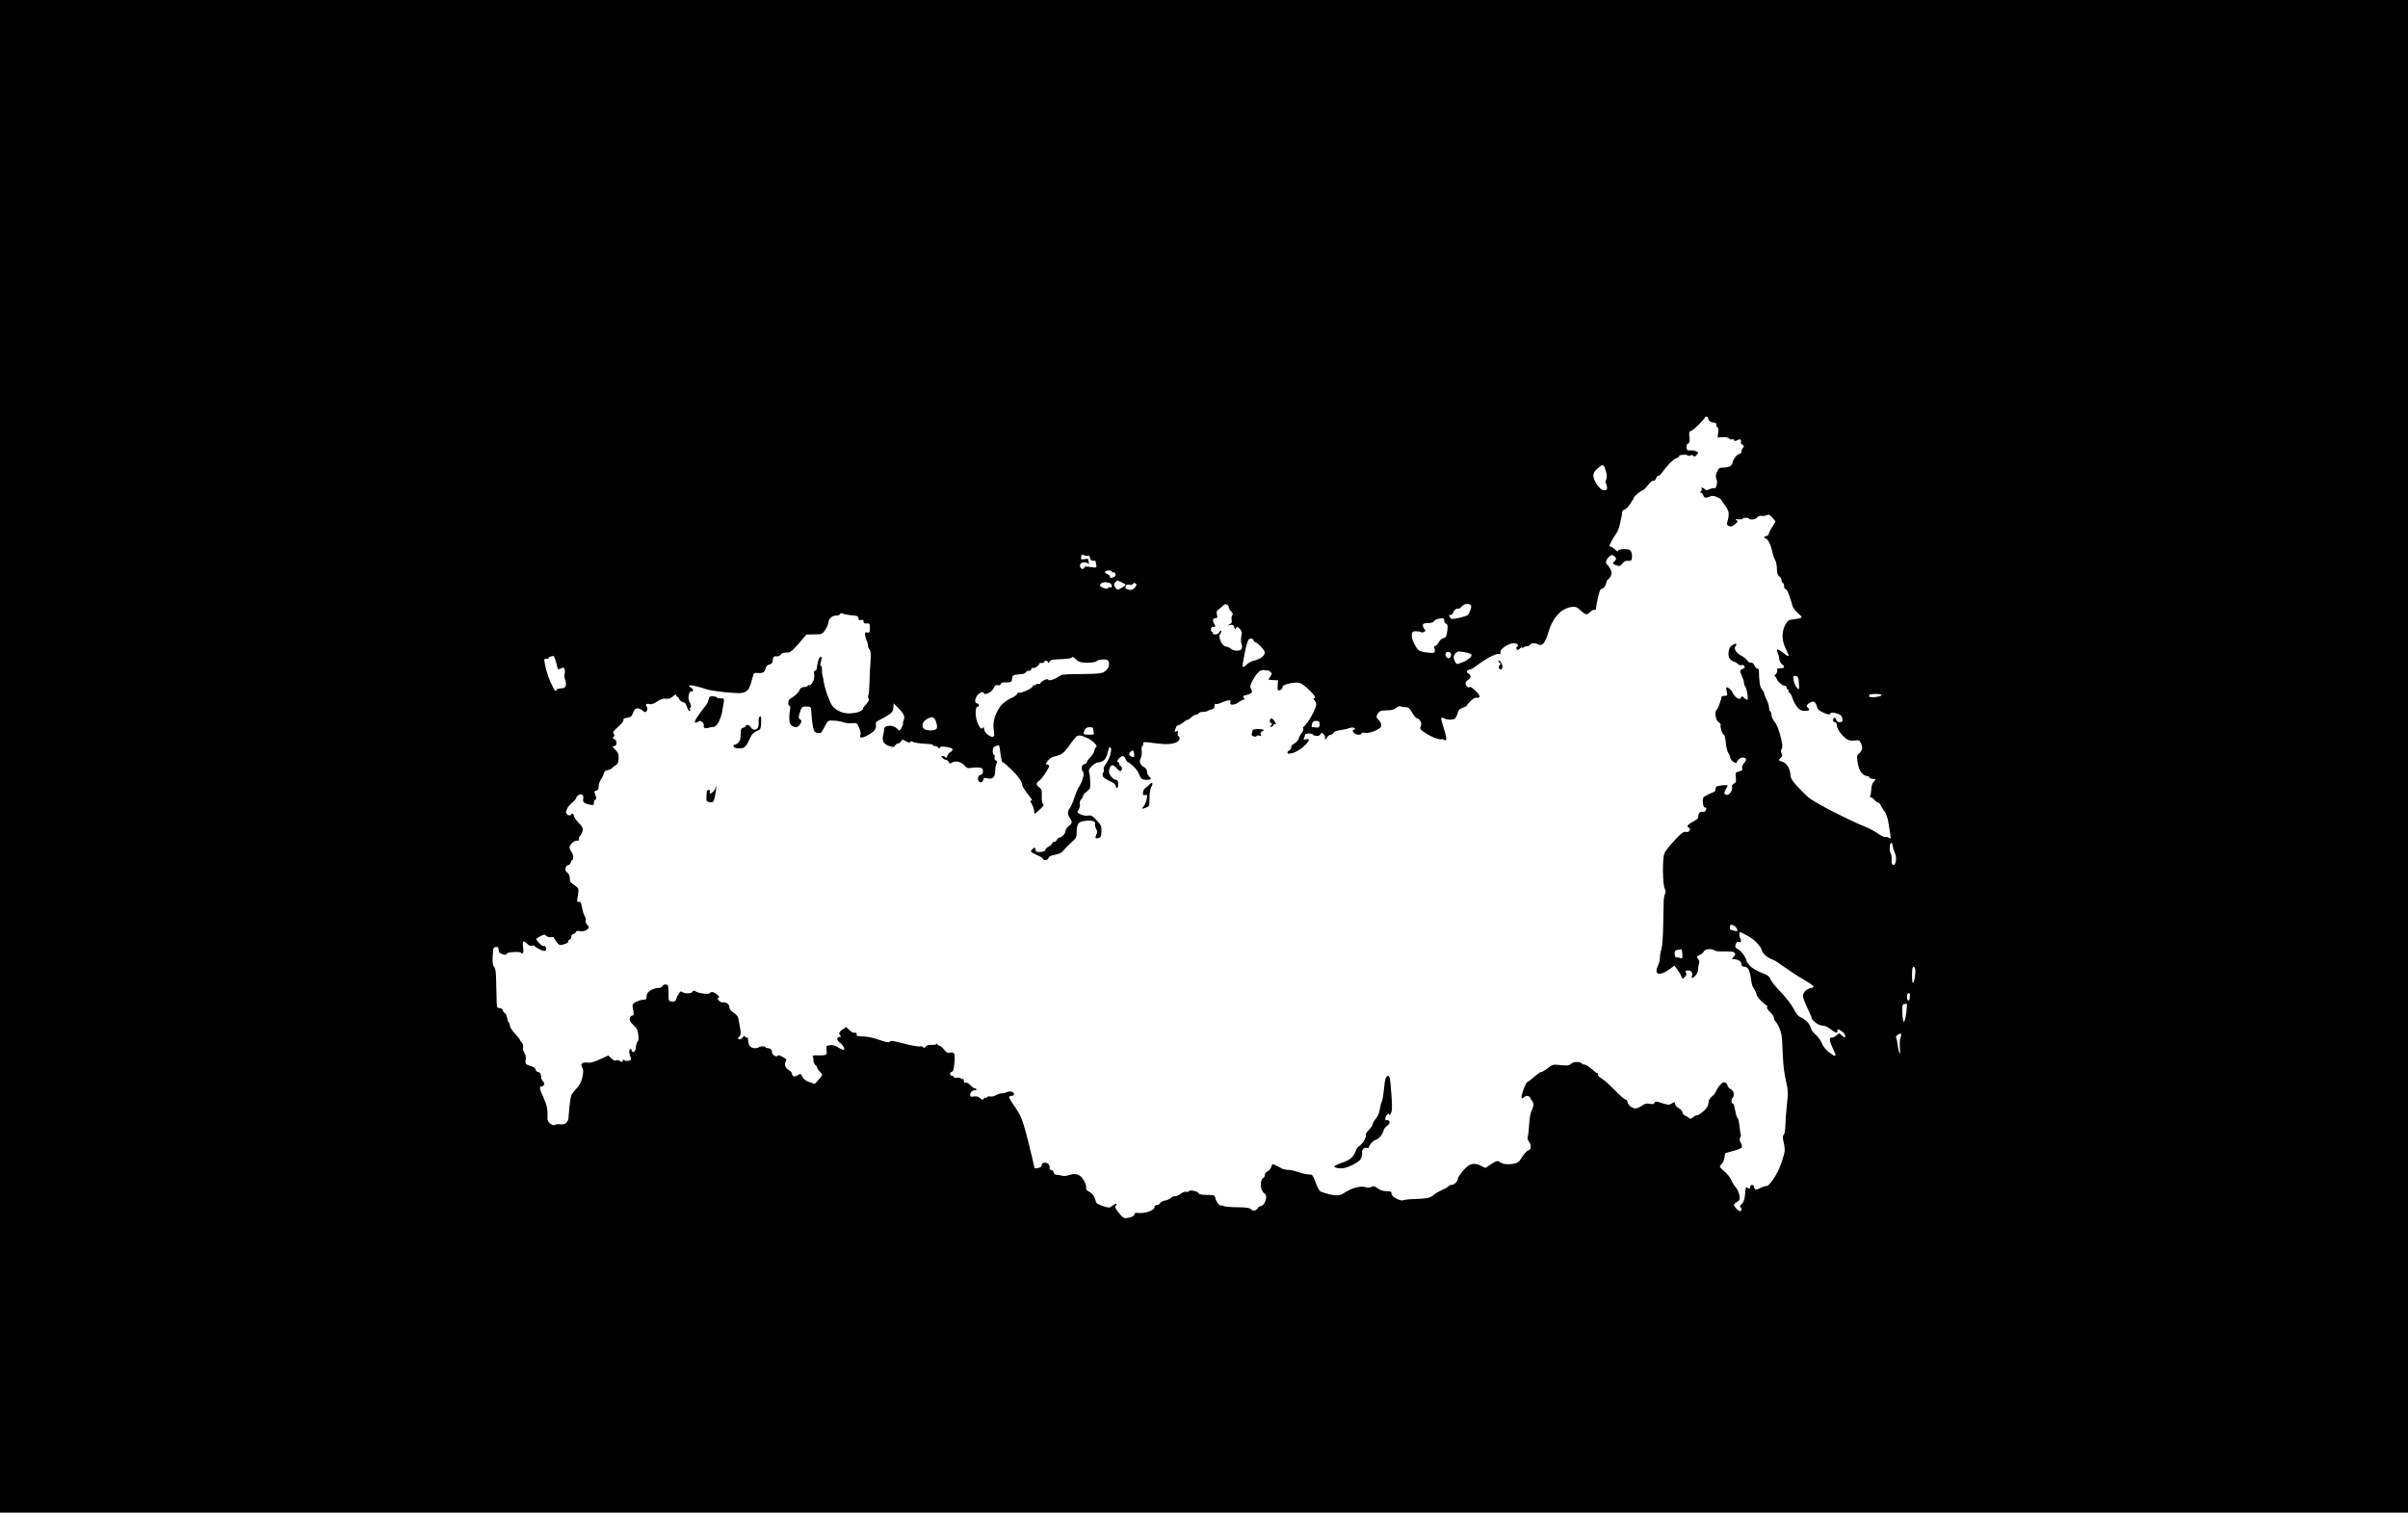 <?xml version="1.0" encoding="UTF-8"?> <svg xmlns="http://www.w3.org/2000/svg" width="1920" height="1207" viewBox="0 0 1920 1207" fill="none"> <path fill-rule="evenodd" clip-rule="evenodd" d="M1920 0H0V1206.22H1920V0ZM1361.94 333.075C1362.14 332.675 1361.64 332.375 1360.74 332.275C1359.94 332.275 1359.34 332.475 1359.44 332.775C1359.54 333.075 1357.24 335.775 1354.44 338.675C1351.54 341.475 1348.64 343.875 1347.84 343.875C1346.84 343.875 1346.64 345.075 1347.04 348.375C1347.44 351.775 1347.14 353.075 1345.94 353.675C1345.04 354.075 1344.54 355.375 1344.74 356.875C1344.94 358.975 1345.54 359.375 1347.74 359.175C1349.34 358.975 1351.44 359.375 1352.54 359.875C1354.44 360.875 1354.44 360.975 1352.74 362.875C1351.54 364.275 1350.84 364.475 1350.34 363.575C1349.94 362.875 1348.94 362.675 1347.64 363.175C1346.44 363.575 1345.54 363.575 1345.54 363.175C1345.54 362.675 1343.84 362.475 1341.74 362.675C1339.74 362.875 1338.44 363.275 1338.84 363.675C1339.24 364.075 1338.34 364.875 1336.64 365.375C1335.04 365.975 1332.04 368.475 1329.94 370.975C1327.74 373.475 1325.34 376.575 1324.54 377.675C1323.74 378.875 1322.74 379.575 1322.24 379.275C1321.84 379.075 1321.04 379.975 1320.54 381.375C1319.94 382.775 1319.04 383.675 1318.24 383.375C1317.64 383.075 1315.74 384.575 1314.04 386.775C1312.34 388.975 1310.54 390.875 1310.04 390.875C1309.54 390.875 1307.54 392.075 1305.74 393.575C1303.94 395.175 1302.44 396.675 1302.54 397.175C1302.54 397.575 1301.34 399.675 1299.74 401.875C1298.24 404.175 1296.24 406.175 1295.24 406.375C1294.34 406.675 1293.44 407.475 1293.44 408.175C1293.34 408.775 1293.14 410.075 1293.14 410.875C1293.04 411.675 1292.34 414.875 1291.64 417.875C1290.94 420.875 1289.74 424.075 1289.04 424.875C1288.34 425.675 1286.64 428.475 1285.14 431.175C1283.14 434.875 1282.84 435.875 1284.04 435.875C1284.84 435.875 1286.54 436.875 1287.74 438.175C1289.14 439.575 1290.04 439.975 1290.24 439.175C1290.44 438.375 1292.24 437.875 1295.04 437.875C1298.54 437.875 1299.74 438.275 1300.54 439.875C1301.04 440.975 1301.44 443.075 1301.24 444.675C1301.04 446.975 1300.64 447.375 1298.24 447.175C1296.34 446.975 1294.94 447.575 1293.54 449.375C1291.74 451.675 1291.34 451.775 1288.44 450.675C1285.64 449.475 1285.54 449.275 1287.04 447.875C1287.94 447.075 1288.64 445.875 1288.54 445.375C1288.54 444.875 1287.74 443.875 1286.74 443.175C1285.34 442.275 1284.64 442.375 1282.74 444.175C1281.54 445.375 1280.54 447.175 1280.54 448.175C1280.54 449.075 1281.04 450.075 1281.54 450.375C1282.04 450.675 1283.24 452.175 1284.04 453.875C1285.24 456.375 1285.34 457.275 1284.24 459.375C1283.64 460.775 1282.74 461.875 1282.24 461.875C1281.84 461.875 1281.04 463.475 1280.54 465.375C1279.94 467.575 1278.74 469.075 1277.54 469.375C1275.94 469.775 1275.24 471.375 1274.04 476.875C1273.24 480.675 1272.54 484.575 1272.54 485.375C1272.54 486.175 1271.94 486.675 1271.24 486.375C1270.64 486.075 1269.14 486.675 1268.04 487.875C1266.94 488.975 1265.44 489.975 1264.74 489.875C1264.14 489.875 1262.04 488.475 1260.24 486.775C1257.54 484.075 1256.44 483.675 1253.04 483.975C1250.84 484.275 1247.34 485.675 1245.24 487.175C1243.24 488.675 1240.54 491.575 1239.24 493.675C1237.94 495.675 1236.44 498.675 1235.84 500.375C1235.24 502.075 1234.14 505.375 1233.44 507.775C1232.64 510.075 1231.24 512.675 1230.24 513.475C1229.04 514.475 1228.04 514.575 1226.54 513.875C1225.44 513.275 1223.74 512.875 1222.74 512.875C1221.84 512.775 1220.44 513.475 1219.74 514.375C1219.14 515.175 1218.04 515.675 1217.54 515.375C1217.04 515.075 1215.84 515.475 1215.04 516.175C1214.14 516.775 1213.44 516.975 1213.54 516.375C1213.54 515.775 1212.84 516.175 1211.84 517.175C1210.24 518.675 1209.94 518.675 1209.24 517.375C1208.84 516.475 1209.04 515.775 1209.74 515.675C1210.34 515.475 1210.64 514.775 1210.24 514.175C1209.84 513.475 1208.34 512.875 1206.74 512.875C1205.24 512.875 1202.34 513.975 1200.24 515.375C1198.24 516.775 1196.44 518.475 1196.44 519.175C1196.34 519.775 1196.34 520.675 1196.44 521.175C1196.44 521.575 1195.74 521.675 1194.74 521.475C1193.84 521.275 1190.54 522.475 1187.54 524.075C1184.54 525.775 1180.14 528.675 1177.74 530.475C1175.44 532.375 1172.84 533.875 1172.04 533.875C1171.24 533.875 1170.24 534.375 1169.74 534.975C1169.34 535.675 1169.74 536.475 1170.74 536.975C1171.74 537.475 1172.54 538.575 1172.54 539.375C1172.54 540.175 1171.64 541.475 1170.54 542.175C1169.44 542.775 1168.54 544.075 1168.54 544.875C1168.44 545.675 1169.14 546.975 1170.04 547.675C1171.04 548.475 1171.61 548.509 1171.74 547.775C1171.94 547.175 1173.94 548.475 1176.14 550.575C1178.64 552.775 1180.04 554.875 1179.64 555.675C1179.34 556.375 1178.34 556.675 1177.54 556.375C1176.64 555.975 1174.74 556.975 1172.74 558.775C1171.04 560.475 1169.54 562.175 1169.54 562.675C1169.54 563.075 1168.14 563.775 1166.34 564.375C1163.84 565.175 1162.84 566.175 1162.14 568.875C1161.64 570.775 1160.64 572.675 1160.14 573.075C1159.54 573.475 1157.84 573.875 1156.24 573.875C1154.74 573.875 1152.64 573.475 1151.54 572.875C1150.44 572.275 1149.34 572.175 1149.14 572.675C1148.94 573.075 1149.84 576.775 1151.24 580.875C1152.64 584.975 1153.44 588.975 1153.14 589.675C1152.74 590.475 1152.14 590.575 1151.24 589.875C1150.64 589.375 1149.84 589.175 1149.54 589.475C1149.24 589.775 1147.24 589.475 1145.04 588.775C1142.84 588.075 1138.94 586.075 1136.44 584.475C1132.44 581.775 1131.94 581.075 1132.74 579.375C1133.44 577.975 1133.44 576.675 1132.64 575.175C1132.04 573.875 1130.84 572.875 1130.04 572.875C1129.24 572.875 1127.44 570.875 1126.04 568.375C1124.14 565.075 1122.94 563.875 1121.24 563.975C1120.04 563.975 1118.14 563.775 1117.04 563.375C1115.74 562.875 1114.34 563.275 1113.14 564.575C1111.74 565.875 1109.54 566.375 1105.64 566.475C1100.74 566.575 1099.84 566.975 1098.54 569.175C1097.14 571.575 1097.24 571.975 1099.24 574.075C1100.54 575.375 1101.44 577.275 1101.44 578.375C1101.44 579.775 1100.04 581.075 1096.54 582.675C1093.34 584.075 1090.44 584.675 1088.54 584.375C1086.84 584.075 1085.54 584.275 1085.54 584.875C1085.54 585.475 1084.54 585.875 1083.24 585.875C1082.04 585.975 1080.34 585.275 1079.54 584.375C1078.24 582.875 1078.24 582.675 1079.54 581.875C1080.84 581.175 1080.84 581.075 1079.54 580.375C1078.74 579.975 1076.94 580.075 1075.54 580.675C1074.14 581.275 1071.04 581.975 1068.54 582.275C1065.94 582.575 1063.74 583.475 1063.24 584.375C1062.84 585.175 1061.84 585.875 1061.04 585.875C1060.24 585.875 1058.84 586.875 1058.04 588.175C1056.64 590.275 1056.54 590.275 1056.54 588.375C1056.64 587.275 1055.94 585.775 1055.04 585.175C1053.84 584.075 1053.44 584.175 1053.04 585.375C1052.74 586.175 1051.44 586.875 1050.04 586.875C1048.64 586.875 1047.34 586.475 1047.04 585.875C1046.74 585.275 1045.14 584.875 1043.54 584.875C1041.84 584.875 1040.54 585.275 1040.54 585.875C1040.54 586.475 1040.24 587.675 1039.74 588.575C1039.14 589.975 1039.44 590.175 1041.24 589.575C1042.94 589.075 1043.54 589.275 1043.54 590.375C1043.54 591.175 1041.44 593.675 1038.74 595.875C1036.14 598.075 1032.34 600.175 1030.24 600.575C1027.54 601.175 1026.54 601.075 1026.54 600.175C1026.54 599.475 1027.24 598.675 1028.04 598.375C1028.84 598.075 1029.54 596.975 1029.54 595.875C1029.54 594.675 1030.54 593.475 1032.04 592.875C1033.44 592.275 1034.94 590.575 1035.54 588.875C1036.04 587.275 1037.24 585.075 1038.14 584.175C1038.94 583.175 1039.44 581.775 1039.14 581.175C1038.84 580.475 1038.84 579.775 1039.24 579.675C1039.74 579.475 1041.24 577.775 1042.64 575.875C1044.04 573.975 1046.14 570.375 1047.34 567.875C1048.54 565.375 1049.54 562.575 1049.54 561.675C1049.54 560.675 1048.84 559.175 1048.04 558.375C1047.24 557.575 1047.04 556.875 1047.54 556.875C1048.04 556.875 1048.54 556.475 1048.54 555.875C1048.54 555.275 1046.44 552.675 1043.74 550.075C1041.14 547.375 1037.64 544.875 1036.04 544.475C1034.34 544.075 1030.74 544.375 1027.74 545.075C1023.94 546.075 1022.54 546.875 1022.54 548.175C1022.54 549.075 1021.64 550.075 1020.54 550.375C1018.74 550.775 1018.54 550.475 1018.74 546.675L1019.04 542.475C1013.24 542.375 1011.54 542.175 1011.54 541.875C1011.54 541.575 1012.24 540.375 1013.04 539.175C1014.34 537.075 1014.34 536.775 1012.84 535.675C1011.94 534.975 1010.94 534.475 1010.64 534.575C1010.34 534.775 1009.24 534.675 1008.24 534.375C1007.34 534.075 1005.54 534.475 1004.24 535.275C1003.04 535.975 1000.74 538.975 999.141 541.975C996.841 546.275 996.441 547.675 997.441 549.175C998.041 550.075 998.341 551.475 998.041 552.175C997.841 552.775 996.041 553.675 994.041 554.175C991.041 554.775 990.741 555.075 991.741 556.375C992.741 557.675 992.741 557.975 991.741 557.875C991.141 557.875 989.341 558.775 987.741 559.875C986.241 561.075 984.041 561.975 982.741 561.875C981.141 561.875 980.641 561.475 981.041 560.175C981.441 558.875 981.141 558.375 979.841 558.475C978.841 558.475 976.341 559.275 974.241 560.175C972.241 561.075 970.041 561.675 969.541 561.375C969.041 561.075 968.541 561.275 968.541 561.875C968.541 562.475 968.441 563.475 968.241 564.075C968.141 564.775 967.141 565.475 966.041 565.675C964.941 565.875 963.541 566.475 963.041 566.875C962.541 567.275 960.641 567.675 959.041 567.675C957.341 567.675 955.941 568.175 955.741 568.775C955.641 569.375 954.741 569.875 953.741 569.875C952.841 569.775 951.141 570.775 950.041 571.875C948.941 572.975 947.541 573.975 947.041 573.875C946.541 573.875 944.641 574.975 943.041 576.375C941.341 577.675 939.741 578.575 939.241 578.375C938.841 578.075 938.041 578.975 937.541 580.375C937.436 580.668 937.332 580.956 937.232 581.231C936.854 582.275 936.541 583.138 936.541 583.375C936.541 583.675 937.241 583.575 938.041 583.175C939.241 582.575 939.441 582.875 939.041 584.575C938.741 585.875 939.041 586.875 939.541 586.875C940.041 586.875 940.541 587.775 940.541 588.875C940.541 590.175 939.441 591.375 937.241 592.275C935.441 593.075 931.741 593.475 928.541 593.375C925.541 593.175 920.441 592.675 917.241 592.175C912.141 591.475 911.541 591.575 911.541 593.175C911.541 594.075 911.241 594.875 910.741 594.875C910.341 594.875 910.141 596.775 910.341 599.175C910.541 601.475 910.141 603.975 909.541 604.575C909.041 605.275 908.741 606.875 908.941 608.075C909.241 609.375 910.541 610.975 911.941 611.575C913.641 612.475 914.541 613.675 914.541 615.075C914.441 616.375 915.141 618.075 916.041 618.875C916.941 619.675 917.641 620.675 917.541 621.075C917.541 621.575 916.041 621.875 914.241 621.875C912.541 621.975 910.541 621.375 909.941 620.675C909.341 619.975 908.541 618.375 908.141 617.175C907.841 615.875 905.941 613.275 904.041 611.375C902.141 609.475 900.041 607.875 899.541 607.875C899.041 607.875 898.041 606.775 897.541 605.375C897.041 603.975 895.941 602.875 895.241 602.875C894.641 602.775 893.141 603.775 892.041 604.975C890.641 606.475 890.441 607.275 891.241 607.475C891.941 607.675 892.541 608.575 892.541 609.375C892.541 610.175 892.941 610.875 893.541 610.875C894.041 610.875 894.541 611.775 894.541 612.875C894.541 613.975 893.941 614.875 893.241 614.875C892.641 614.875 891.141 613.675 890.041 612.275C888.841 610.775 887.441 609.975 886.541 610.275C885.741 610.575 884.741 612.075 884.441 613.575C883.941 615.575 884.341 617.175 885.941 619.175C887.041 620.675 888.841 621.875 889.741 621.875C891.141 621.875 891.541 622.675 891.541 625.375C891.541 627.375 891.141 628.675 890.541 628.375C889.941 628.075 889.541 627.175 889.541 626.375C889.541 625.575 887.641 624.075 885.241 623.075C882.941 622.075 880.441 620.475 879.741 619.575C878.941 618.375 878.841 617.375 879.541 616.375C880.041 615.575 880.341 614.175 880.041 613.375C879.741 612.575 880.541 610.675 881.741 609.175C882.941 607.575 884.441 604.575 885.141 602.375C885.741 600.175 886.141 597.775 885.941 597.175C885.741 596.475 885.241 595.875 884.741 595.875C884.341 595.875 883.741 597.675 883.241 599.875C882.841 602.075 881.641 604.775 880.541 605.875C879.441 606.975 877.441 607.875 876.041 607.875C874.641 607.875 872.241 609.175 870.541 610.875C868.741 612.675 867.841 614.375 868.241 615.175C868.641 615.775 869.141 619.175 869.241 622.675C869.541 628.575 869.341 628.975 866.541 631.175C864.841 632.375 863.541 633.975 863.541 634.675C863.541 635.275 862.841 636.575 862.041 637.375C861.241 638.175 860.741 639.875 861.041 641.175C861.241 642.375 860.841 644.375 860.041 645.675C858.641 647.775 858.741 647.975 861.541 649.375C863.241 650.175 865.841 650.675 867.541 650.375C870.041 649.975 871.141 650.475 874.441 654.175C877.941 657.875 878.341 658.875 878.241 663.075C878.041 666.875 877.641 667.875 876.041 668.275C874.941 668.575 873.841 668.575 873.541 668.275C873.241 668.075 873.541 666.875 874.141 665.575C875.041 663.875 875.041 662.775 873.941 660.875C873.241 659.475 872.841 657.675 873.141 656.875C873.441 655.975 872.741 655.075 871.341 654.675C870.041 654.275 867.041 654.275 864.641 654.675C861.241 655.175 860.041 655.975 859.241 657.875C858.741 659.275 858.341 662.075 858.441 664.075C858.541 667.075 857.941 668.475 855.741 670.375C855.085 670.987 854.295 671.733 853.506 672.479C852.489 673.44 851.472 674.4 850.741 675.075C850.518 675.317 850.278 675.576 850.029 675.843C848.94 677.016 847.692 678.361 847.041 679.175C846.241 680.075 843.541 681.175 841.041 681.675C838.141 682.075 836.441 682.975 836.041 684.175C835.741 685.075 834.641 685.875 833.541 685.875C832.441 685.875 831.541 685.475 831.541 684.875C831.541 684.275 829.841 683.175 827.741 682.275C825.741 681.375 823.441 680.275 822.741 679.775C821.841 679.075 821.841 678.575 822.941 677.375C823.741 676.575 824.641 675.875 824.941 675.875C825.241 675.875 825.541 676.575 825.541 677.375C825.541 678.175 826.141 679.075 826.741 679.275C827.441 679.475 829.241 679.475 830.741 679.275C832.341 679.075 833.541 678.275 833.541 677.675C833.541 676.975 834.641 675.775 836.041 675.175C837.441 674.475 838.741 673.175 839.041 672.375C839.341 671.575 839.941 671.075 840.541 671.375C841.041 671.675 841.941 670.975 842.541 669.875C843.041 668.775 844.141 667.875 844.741 667.875C845.441 667.975 846.841 667.175 847.741 666.175C848.741 665.175 849.541 663.575 849.541 662.675C849.541 661.675 850.641 659.975 852.041 658.875C853.441 657.775 854.541 656.275 854.541 655.675C854.541 654.975 853.941 653.475 853.041 652.375C852.241 651.275 851.541 649.375 851.541 648.175C851.541 646.875 852.141 645.275 852.841 644.675C853.641 643.975 855.241 640.275 856.541 636.375C857.841 632.475 859.341 628.675 860.041 627.875C860.641 627.075 861.641 625.275 862.241 623.875C862.841 622.475 863.641 620.175 863.941 618.675C864.241 617.075 864.041 615.675 863.541 615.375C862.941 615.075 862.541 613.775 862.541 612.375C862.541 610.709 863.207 609.709 864.541 609.375C865.641 609.075 866.541 608.475 866.541 607.875C866.541 607.275 867.841 605.375 869.541 603.675C871.141 601.875 872.541 599.675 872.541 598.875C872.541 598.075 873.041 596.775 873.741 596.075C874.841 595.075 874.541 594.275 872.241 592.075C870.741 590.575 867.441 588.575 865.041 587.675C861.641 586.275 860.141 586.175 858.741 586.975C857.841 587.575 855.241 590.675 853.041 593.875C850.841 597.175 847.841 600.475 846.241 601.375C844.741 602.175 842.341 602.975 840.941 603.175C839.441 603.275 837.141 604.675 835.741 606.375C833.641 608.875 833.541 609.375 834.941 609.675C835.841 609.775 836.541 610.275 836.541 610.875C836.541 611.475 835.141 613.975 833.441 616.675C831.741 619.275 829.541 621.975 828.441 622.675C827.441 623.275 826.541 624.475 826.541 625.175C826.441 625.775 827.441 627.075 828.641 627.875C830.541 629.175 830.841 630.175 830.641 634.875C830.541 638.475 830.941 640.675 831.741 641.075C832.641 641.675 831.941 642.875 829.241 645.375C827.241 647.275 825.341 648.875 825.041 648.875C824.741 648.875 824.541 647.875 824.541 646.675C824.441 645.375 823.841 643.275 823.041 641.875C822.241 640.475 821.641 639.075 821.541 638.675C821.541 638.175 822.141 638.175 822.741 638.575C823.441 638.975 822.941 637.775 821.541 635.875C821.248 635.478 820.96 635.085 820.684 634.71C819.641 633.288 818.778 632.113 818.541 631.875C818.241 631.575 817.241 630.175 816.241 628.675C815.341 627.075 814.741 625.875 815.041 625.875C815.341 625.875 814.841 624.375 813.941 622.675C813.041 620.875 809.641 616.675 806.241 613.475C802.841 610.175 799.741 607.575 799.241 607.675C798.841 607.775 798.241 604.875 797.741 601.275C797.341 597.575 796.841 594.575 796.541 594.375C796.241 594.275 795.041 594.475 793.741 594.975C792.141 595.675 791.541 596.675 791.541 598.875C791.541 600.475 791.941 601.875 792.541 601.875C793.041 601.875 793.341 602.775 793.041 603.875C792.741 605.075 793.141 606.075 794.041 606.375C795.141 606.775 795.341 607.375 794.541 608.875C793.941 609.975 793.541 612.575 793.541 614.675C793.641 616.875 792.941 618.975 792.041 619.875C790.841 620.975 789.541 621.175 787.441 620.675C785.041 619.975 784.441 620.175 784.041 621.875C783.741 622.975 782.841 623.875 782.041 623.875C781.241 623.875 780.341 623.175 780.041 622.375C779.741 621.575 779.741 620.175 780.041 619.375C780.341 618.575 781.241 617.875 782.041 617.875C782.941 617.875 783.641 616.775 783.741 615.375C783.941 613.375 783.441 612.675 781.541 612.175C780.141 611.875 777.241 611.875 775.041 612.275C771.541 612.775 770.741 612.575 769.041 610.375C767.941 609.075 765.541 607.675 763.741 607.375C761.941 607.075 759.841 607.375 758.941 608.175C757.641 609.175 757.141 609.075 756.441 607.675C755.941 606.675 754.941 605.875 754.241 605.875C753.641 605.975 752.341 605.275 751.541 604.375C750.241 602.975 750.241 602.775 751.741 602.875C752.741 602.875 753.741 603.475 753.941 604.175C754.141 604.775 754.741 604.275 755.241 602.875C755.841 601.475 756.941 600.075 757.841 599.675C758.841 599.175 759.541 598.275 759.541 597.675C759.541 596.875 757.541 596.075 754.841 595.675C751.341 595.075 749.841 595.275 749.441 596.175C748.941 597.075 748.641 597.075 748.141 596.175C747.841 595.475 746.641 594.875 745.541 594.875C744.441 594.875 743.741 594.575 743.941 594.175C744.141 593.675 741.141 593.175 737.241 593.075C733.241 592.875 729.141 592.175 728.041 591.675C726.541 590.875 725.941 590.875 725.741 591.775C725.641 592.475 724.541 592.275 722.441 591.175C719.541 589.475 719.341 589.475 718.441 591.175C717.941 592.075 716.841 592.875 716.041 592.875C715.241 592.875 714.241 593.575 713.741 594.475C713.141 595.875 712.441 595.975 709.241 594.975C707.141 594.375 705.041 592.875 704.441 591.675C703.841 590.375 703.641 588.275 704.041 586.875C704.441 585.475 704.841 583.275 704.941 581.875C705.041 579.975 705.741 579.275 708.041 578.875C709.841 578.475 712.041 578.875 713.541 579.775C714.941 580.675 716.341 581.775 716.741 582.375C717.041 582.875 718.041 581.875 718.941 580.175C719.841 578.375 720.341 576.875 720.041 576.875C719.741 576.875 719.941 575.775 720.541 574.375C721.241 572.575 721.141 571.175 720.341 569.675C719.741 568.375 717.641 565.875 715.841 564.175L712.541 560.875C712.441 566.775 711.741 567.875 708.741 569.875C706.741 571.275 703.541 573.075 701.741 573.875C699.941 574.675 698.441 575.775 698.341 576.375C698.341 576.63 698.359 577.011 698.38 577.45C698.408 578.044 698.441 578.743 698.441 579.375C698.541 580.475 697.641 582.275 696.341 583.375C695.041 584.475 692.341 586.175 690.241 587.175C687.941 588.175 686.341 588.475 686.041 587.875C685.741 587.275 685.841 586.275 686.141 585.675C686.441 584.975 685.941 582.575 685.041 580.375C683.441 576.475 683.241 576.375 679.241 576.675C676.941 576.875 673.941 576.575 672.541 575.975C671.141 575.375 667.841 574.775 665.141 574.675C662.727 574.528 661.502 574.453 660.594 574.953C659.658 575.467 659.058 576.592 657.841 578.875C656.541 581.375 655.141 583.775 654.741 584.175C654.341 584.575 652.941 584.675 651.541 584.375C649.541 583.975 648.841 582.975 648.241 579.575C647.741 577.275 647.241 573.375 647.141 570.875C647.092 570.269 647.044 569.651 646.997 569.051C646.85 567.177 646.716 565.481 646.641 564.875C646.541 563.875 645.441 563.375 642.941 563.375C639.541 563.375 639.241 563.675 637.841 567.875C636.541 571.975 636.541 572.475 637.941 573.675C639.341 574.775 639.341 575.175 638.041 577.375C637.241 578.775 635.741 579.875 634.741 579.875C633.841 579.875 632.341 579.375 631.541 578.875C630.741 578.375 629.841 577.075 629.641 576.175C629.441 575.175 629.341 573.275 629.341 571.875C629.341 570.475 629.541 567.875 629.941 566.175C630.241 564.175 630.141 562.875 629.541 562.875C628.941 562.875 628.541 561.775 628.541 560.375C628.541 558.775 629.341 557.475 630.741 556.775C632.041 556.075 633.941 554.675 635.141 553.475C636.241 552.275 637.541 550.575 637.841 549.675C638.241 548.575 639.541 547.875 641.041 547.875C642.441 547.875 643.741 547.475 644.041 546.875C644.341 546.275 644.941 546.075 645.541 546.375C646.041 546.675 647.241 545.375 648.141 543.675C649.141 541.675 649.541 539.275 649.141 537.675C648.741 535.775 648.941 534.875 649.741 534.875C650.441 534.875 651.141 534.075 651.241 533.175C651.241 532.175 651.641 530.075 652.041 528.375C652.341 526.675 653.041 524.975 653.541 524.375C654.141 523.775 654.741 523.575 655.041 523.875C655.241 524.175 655.041 525.875 654.541 527.675C653.874 529.809 653.874 530.875 654.541 530.875C655.041 530.875 655.441 532.375 655.341 534.075C655.341 535.875 655.541 538.075 655.841 538.875C656.141 539.675 656.641 541.975 656.841 543.875C657.141 545.775 658.141 549.675 659.041 552.375C660.041 555.075 661.541 558.975 662.441 560.875C663.341 562.875 665.641 565.275 668.041 566.575C670.741 568.075 673.741 568.875 677.241 568.875C680.141 568.875 683.841 568.175 685.541 567.375C687.141 566.575 688.341 565.675 688.041 565.375C687.741 565.075 688.841 563.375 690.541 561.675C692.641 559.275 693.241 557.975 692.541 556.875C692.041 556.075 691.941 554.975 692.341 554.575C692.741 554.075 693.141 550.075 693.241 545.575C693.341 541.075 693.641 533.275 694.041 528.375C694.441 521.675 694.341 518.975 693.341 517.975C692.641 517.175 692.041 515.575 692.041 514.475C691.941 513.275 691.541 511.675 691.041 510.875C690.541 510.075 690.041 508.175 689.841 506.675C689.541 504.275 689.841 503.975 691.541 504.375C693.241 504.775 693.541 504.375 693.541 500.875C693.541 497.175 693.341 496.875 691.041 497.175C689.241 497.275 688.541 496.875 688.541 495.675C688.541 494.375 687.941 493.975 686.541 494.375C685.141 494.775 684.541 494.375 684.541 493.175C684.541 492.175 683.741 491.275 682.741 491.075C682.431 491.041 681.943 490.983 681.36 490.913C680.248 490.781 678.787 490.607 677.541 490.475C675.641 490.275 673.141 489.775 672.041 489.275C670.741 488.775 669.941 488.975 669.741 489.675C669.641 490.375 668.341 490.875 666.741 490.875C665.241 490.775 663.241 491.575 662.341 492.575C661.341 493.575 660.541 495.275 660.541 496.375C660.541 497.475 659.441 500.075 658.041 502.175C655.641 505.775 655.341 505.875 649.241 505.875L643.041 505.975C631.341 519.775 630.541 520.375 627.141 520.375C624.641 520.375 622.941 520.975 622.241 522.175C621.541 523.175 620.341 523.675 619.241 523.375C618.341 523.075 617.241 523.475 616.741 524.075C616.341 524.775 616.041 526.275 616.041 527.375C616.041 528.575 615.141 529.475 613.541 529.875C612.141 530.175 610.841 531.275 610.641 532.375C610.441 533.475 609.841 534.975 609.141 535.675C608.541 536.475 606.641 536.875 604.541 536.675C601.541 536.375 601.041 536.675 600.441 538.875C600.329 539.268 600.177 539.794 600.002 540.402C599.552 541.966 598.945 544.076 598.441 545.875C597.341 549.175 596.241 550.675 594.041 551.775C591.541 552.975 589.041 552.975 578.741 552.075C572.041 551.375 565.341 550.375 563.741 549.775C562.241 549.175 558.441 548.075 555.241 547.275C551.741 546.375 549.541 546.275 549.541 546.875C549.541 547.475 550.241 548.075 551.041 548.375C551.841 548.675 552.541 549.575 552.541 550.375C552.541 551.175 552.041 551.675 551.541 551.375C550.941 551.075 550.241 551.475 549.841 552.075C549.441 552.775 549.041 554.475 548.941 555.875C548.941 557.275 549.441 559.375 550.141 560.575C551.141 562.175 551.241 563.275 550.541 564.075C550.041 564.775 549.841 565.675 550.341 566.175C550.741 566.575 550.441 566.875 549.741 566.875C549.141 566.875 548.141 565.375 547.741 563.575C547.141 561.375 546.141 560.175 544.541 559.875C543.341 559.575 541.941 558.575 541.641 557.575C541.341 556.575 540.541 555.675 540.041 555.575C539.441 555.475 539.141 555.075 539.241 554.575C539.441 554.175 539.241 553.875 538.741 553.875C538.341 553.875 537.141 554.675 536.041 555.775C534.641 556.975 533.041 557.475 531.041 557.175C528.941 556.875 526.841 557.475 524.041 559.375C521.441 561.075 519.341 561.875 518.041 561.475C516.941 561.175 515.741 561.175 515.341 561.575C514.841 562.075 515.041 562.775 515.541 563.375C516.141 563.975 516.341 565.175 516.041 566.075C515.741 567.075 515.041 567.875 514.541 567.875C513.941 567.875 512.841 567.175 512.041 566.375C511.241 565.575 509.541 564.875 508.241 564.875C506.641 564.875 505.741 565.775 504.741 568.375C503.741 571.275 502.941 571.975 500.041 572.375C497.707 572.709 496.741 573.275 497.141 574.075C497.441 574.875 495.541 577.175 492.841 579.575C489.041 582.975 488.341 584.075 489.241 585.075C490.241 586.075 490.241 586.675 489.241 587.575C488.341 588.575 488.441 588.975 489.741 589.375C490.841 589.675 491.541 590.875 491.541 592.375C491.541 593.975 490.941 594.875 490.041 594.875C489.241 594.875 488.541 595.075 488.541 595.375C488.541 595.675 489.641 596.975 491.041 598.375C493.041 600.375 493.441 601.775 493.241 604.975C493.141 607.775 492.441 609.375 491.041 610.075C489.941 610.775 488.541 611.775 488.041 612.475C487.441 613.175 485.941 613.875 484.541 614.075C483.041 614.275 481.941 615.175 481.641 616.375C481.441 617.475 480.341 619.775 479.241 621.375C478.141 622.975 477.241 625.575 477.341 627.075C477.441 629.175 477.041 629.975 475.541 630.375C473.741 630.875 473.641 631.175 474.741 634.075C475.741 636.575 475.741 637.275 474.741 637.575C474.141 637.675 473.541 638.875 473.541 640.075C473.541 642.175 473.241 642.275 469.841 641.575C467.741 641.175 465.741 640.275 465.341 639.575C464.941 638.975 464.741 637.675 465.041 636.875C465.341 636.075 465.141 634.775 464.541 634.075C463.841 633.275 462.941 633.175 461.541 633.875C460.441 634.475 459.541 635.475 459.541 636.175C459.541 636.775 458.041 638.475 456.241 639.975C454.541 641.375 452.541 643.775 451.941 645.475C450.941 647.975 451.041 648.575 452.641 649.675C453.841 650.375 454.741 650.475 455.041 649.875C455.341 649.375 455.941 648.875 456.541 648.875C457.041 648.875 457.541 649.675 457.541 650.575C457.641 651.575 459.341 653.975 461.341 656.075C464.241 658.975 464.941 660.275 464.541 662.375C464.241 663.875 463.441 665.575 462.741 666.275C462.041 666.875 461.441 668.175 461.541 669.175C461.541 670.275 461.041 670.675 460.041 670.375C459.241 670.075 457.441 670.975 456.041 672.375C454.441 673.975 453.741 675.475 454.241 676.675C454.541 677.575 455.341 678.975 455.941 679.775C456.541 680.575 457.041 682.275 457.041 683.575C457.041 684.775 456.741 685.875 456.241 685.875C455.841 685.875 455.341 686.775 455.041 687.875C454.741 688.975 453.841 689.875 453.041 689.875C452.241 689.875 451.241 690.875 450.941 692.175C450.541 693.675 450.941 694.775 452.141 695.675C453.241 696.375 454.141 697.975 454.241 699.175C454.341 700.375 454.441 701.775 454.441 702.375C454.441 702.975 456.041 704.475 458.041 705.875C461.441 708.275 461.541 708.575 460.941 712.875C460.684 714.479 460.469 716.041 460.321 717.114C460.238 717.714 460.177 718.16 460.141 718.375C460.141 718.975 460.741 719.275 461.541 719.175C462.341 718.975 463.141 719.475 463.241 720.175C463.341 720.775 463.941 723.375 464.541 725.875C465.141 728.375 466.141 730.775 466.641 731.375C467.141 731.975 467.241 733.075 466.941 733.875C466.641 734.675 467.141 736.175 467.941 737.175C468.841 738.075 469.541 739.175 469.541 739.675C469.541 740.075 468.541 740.975 467.341 741.775C466.041 742.575 463.941 742.875 462.241 742.475C460.341 742.075 459.441 742.275 459.041 743.375C458.741 744.175 457.841 744.875 457.041 744.875C456.241 744.875 455.541 745.775 455.541 746.875C455.541 747.975 454.841 749.075 454.041 749.375C453.241 749.675 452.741 750.275 453.041 750.875C453.341 751.475 451.841 752.375 449.741 752.975C446.241 753.975 445.941 753.875 443.841 751.175C442.641 749.675 441.641 748.075 441.541 747.675C441.541 747.175 440.541 747.075 439.241 747.375C438.041 747.575 436.341 747.075 435.541 746.275C434.241 744.975 433.641 745.075 430.841 746.575C429.041 747.575 427.541 748.575 427.541 748.875C427.441 749.175 428.641 750.575 430.041 752.175C431.441 753.675 432.941 754.675 433.541 754.375C434.041 754.075 434.841 754.575 435.241 755.375C435.741 756.275 435.541 757.375 435.041 757.875C434.341 758.575 432.841 758.275 430.541 757.175C428.641 756.275 426.741 755.075 426.341 754.475C426.041 753.875 425.041 753.675 424.141 754.175C423.074 754.642 421.707 754.042 420.041 752.375C418.041 750.375 417.441 750.175 417.041 751.375C416.741 752.175 416.841 754.375 417.141 756.175C417.541 758.175 417.341 759.675 416.641 760.175C416.041 760.575 415.541 760.475 415.541 759.875C415.541 759.275 413.141 758.975 409.841 759.175C406.341 759.275 404.041 759.875 403.841 760.675C403.641 761.575 402.741 761.575 400.541 760.875C398.241 760.075 397.541 759.275 397.541 757.375C397.541 755.375 397.041 754.975 395.341 755.175C393.341 755.375 393.141 756.075 392.841 762.675C392.641 767.675 392.941 770.075 393.741 770.675C394.441 771.075 395.141 773.375 395.341 775.875C395.541 778.375 395.741 785.675 395.841 792.175C396.041 803.575 396.141 803.875 398.241 803.875C399.741 803.875 400.741 804.575 401.041 805.875C401.341 806.975 401.941 807.875 402.541 807.875C403.041 807.875 403.841 809.475 404.241 811.475C404.741 813.475 405.341 815.275 405.741 815.475C406.241 815.675 406.541 816.775 406.541 817.875C406.541 818.975 408.341 821.775 410.541 824.175C412.641 826.475 414.441 828.675 414.541 829.175C414.541 829.575 415.241 830.575 416.041 831.375C416.841 832.175 417.341 833.775 417.041 834.875C416.741 835.975 417.241 838.075 418.141 839.675C419.141 841.375 419.541 843.375 419.141 845.175C418.741 846.875 419.041 848.175 419.741 848.775C420.441 849.175 422.241 849.875 423.741 850.275C425.341 850.575 426.741 851.675 427.041 852.875C427.341 853.975 428.241 854.875 429.041 854.875C429.841 854.875 430.741 855.575 431.041 856.375C431.341 857.175 431.541 858.575 431.541 859.375C431.541 860.175 432.241 861.575 433.041 862.375C434.141 863.475 434.241 864.275 433.541 865.375C432.941 866.175 432.041 866.675 431.541 866.375C430.941 866.075 430.541 866.675 430.541 867.675C430.541 868.575 431.141 870.475 431.841 871.875C432.541 873.275 433.941 876.375 434.841 878.875C435.841 881.375 436.541 884.975 436.541 886.875V892.375C436.541 893.475 437.541 895.175 438.841 896.075C440.307 897.275 441.541 897.575 442.541 896.975C443.341 896.475 445.141 896.275 446.541 896.575C447.941 896.875 449.941 896.475 451.041 895.775C452.141 894.975 453.141 893.275 453.241 891.875C453.283 891.282 453.379 890.187 453.499 888.824C453.662 886.971 453.868 884.623 454.041 882.375C454.441 878.475 455.141 874.475 455.541 873.375C456.041 872.275 457.941 869.775 459.741 867.875C462.041 865.475 463.541 862.675 464.341 859.175C465.241 854.975 465.241 853.375 464.241 851.275C463.241 849.175 463.241 848.575 464.541 847.775C465.341 847.275 467.241 847.075 468.741 847.375C470.607 847.709 473.774 846.842 478.241 844.775L485.041 841.675C488.841 845.675 490.041 846.175 491.241 845.575C492.341 845.175 493.541 845.375 494.341 846.075C495.441 847.175 495.841 847.075 496.541 845.875C496.941 844.975 497.541 844.775 497.841 845.375C498.141 845.875 499.541 846.175 501.041 845.875C502.841 845.475 503.441 844.975 503.041 843.875C502.641 843.075 502.141 841.275 501.841 839.875C501.541 838.475 501.841 837.075 502.441 836.675C503.041 836.175 503.541 836.475 503.541 837.375C503.541 838.175 504.241 838.875 505.041 838.875C506.041 838.875 506.707 837.542 507.041 834.875C507.341 832.675 507.941 830.675 508.541 830.375C509.141 830.075 509.341 827.875 508.941 825.175C508.541 821.375 507.641 819.775 505.041 817.375C502.641 815.175 501.741 813.775 502.141 812.175C502.341 810.875 503.241 809.875 504.041 809.875C505.141 809.875 505.441 809.075 505.141 807.175C504.969 806.257 504.796 805.174 504.643 804.21C504.529 803.494 504.426 802.844 504.341 802.375C504.141 801.075 504.941 799.975 507.041 798.975C508.641 798.175 510.941 797.375 512.041 797.275C512.561 797.228 513.103 797.159 513.572 797.098C514.096 797.031 514.53 796.975 514.741 796.975C515.241 796.875 515.541 795.775 515.541 794.375C515.541 792.709 516.541 791.209 518.541 789.875C520.141 788.775 522.841 787.875 524.541 787.875C526.341 787.875 527.841 787.175 528.241 786.275C528.741 785.375 529.941 784.875 531.041 785.075C532.841 785.375 533.041 786.175 533.041 791.875C533.041 798.275 533.141 798.375 535.741 798.675C537.941 798.775 538.741 798.375 539.141 796.675C539.541 795.375 540.541 793.375 541.441 792.075C542.341 790.775 543.241 790.175 543.541 790.775C543.841 791.275 545.641 791.875 547.541 792.075C549.841 792.275 551.441 791.875 552.141 790.875C553.041 789.675 553.641 789.675 554.641 790.575C555.441 791.175 558.141 791.975 560.741 792.275C563.541 792.675 565.741 792.475 566.041 791.875C566.341 791.275 567.341 790.975 568.241 791.175C569.141 791.275 570.841 792.175 572.041 793.275C573.541 794.675 573.741 795.275 572.741 795.775C571.841 796.175 572.041 796.875 573.541 798.175C574.641 799.075 575.941 799.675 576.541 799.375C577.041 799.075 578.441 799.275 579.541 799.875C580.641 800.475 581.541 801.875 581.541 803.175C581.541 804.575 582.741 806.175 585.041 807.675C587.641 809.275 588.641 810.775 588.941 813.175C589.036 813.717 589.152 814.431 589.282 815.23C589.559 816.94 589.9 819.04 590.241 820.675C590.841 823.775 590.641 825.275 589.741 826.175C589.041 826.875 588.441 827.675 588.541 828.175C588.541 828.575 589.141 828.875 589.741 828.875C590.441 828.775 591.641 828.075 592.341 827.075C593.341 825.875 593.741 825.775 594.141 826.675C594.341 827.275 594.941 827.675 595.541 827.375C596.041 827.075 596.541 828.075 596.541 829.675C596.541 831.175 597.141 833.175 597.841 834.075C598.541 835.075 600.241 835.775 601.641 835.875C603.041 835.875 604.541 835.575 604.941 835.175C605.341 834.675 606.841 834.375 608.141 834.375C609.441 834.375 610.541 834.675 610.541 835.175C610.541 835.575 610.841 835.775 611.241 835.675C611.741 835.675 612.841 835.875 613.741 836.175C614.741 836.575 615.541 837.775 615.541 838.875C615.541 839.975 616.441 841.375 617.541 841.875C618.874 842.542 619.707 842.542 620.041 841.875C620.341 841.275 621.341 841.375 622.741 842.175C624.041 842.775 625.641 843.675 626.241 844.175C627.141 844.675 627.241 845.375 626.541 846.375C625.941 847.175 625.741 848.775 626.041 849.875C626.341 850.975 627.641 852.575 629.041 853.375C630.441 854.175 631.541 855.575 631.541 856.375C631.541 857.175 632.141 858.075 632.741 858.275C633.441 858.575 635.041 858.075 636.241 857.275C638.341 855.975 638.641 856.075 639.841 858.675C640.641 860.475 642.441 861.875 645.341 862.875L649.641 864.375C654.241 859.375 655.541 857.575 655.541 857.175C655.641 856.675 654.641 855.475 653.541 854.375C652.441 853.275 651.541 851.875 651.541 851.375C651.641 850.875 650.941 849.775 650.041 849.175C649.241 848.475 648.641 847.075 648.641 846.175C648.741 845.175 648.541 843.675 648.141 842.875C647.641 841.675 648.341 841.375 651.741 841.575C654.141 841.675 656.841 841.575 657.741 841.275C659.141 840.975 659.441 840.175 659.041 837.375C658.541 834.075 658.741 833.875 661.741 833.475C664.041 833.175 666.241 833.775 668.741 835.475C670.941 836.875 672.741 837.475 673.041 836.875C673.341 836.275 672.941 835.075 672.241 834.175C671.641 833.175 670.241 831.775 669.241 831.175C668.341 830.475 667.541 829.175 667.541 828.375C667.541 827.575 668.341 826.875 669.241 826.875C670.741 826.975 670.841 826.675 669.741 825.375C668.741 824.175 668.941 823.475 670.541 821.875C671.641 820.775 672.541 820.175 672.541 820.675C672.541 821.075 672.941 820.675 673.441 819.875C674.241 818.575 674.741 818.775 676.741 820.875C677.941 822.275 679.641 823.375 680.241 823.375C680.941 823.375 681.941 823.475 682.541 823.675C683.041 823.775 683.341 824.475 683.041 825.175C682.641 826.075 684.141 826.375 688.241 826.475C691.741 826.575 696.941 827.675 701.241 829.275C706.441 831.075 708.741 831.575 709.241 830.775C709.741 830.175 711.141 829.875 712.541 830.175C713.941 830.475 718.841 831.675 723.541 832.875C728.241 833.975 732.841 834.775 733.741 834.375C734.741 834.075 735.841 834.475 736.241 835.175C736.641 836.075 737.141 835.975 737.941 834.675C738.641 833.575 740.241 833.075 742.741 833.175C744.841 833.275 746.741 832.975 746.941 832.375C747.141 831.775 747.441 831.975 747.441 832.675C747.541 833.275 748.241 833.875 749.041 833.875C749.841 833.875 751.541 835.275 752.741 836.975C754.341 839.075 755.641 839.875 757.041 839.475C758.141 839.175 759.641 839.275 760.341 839.675C761.141 840.175 761.441 842.075 761.141 845.875C760.841 848.875 760.441 852.175 760.141 853.175C759.841 854.075 759.041 854.875 758.541 854.875C757.941 854.875 757.541 855.575 757.541 856.375C757.541 857.175 758.241 857.875 759.041 857.875C759.841 857.875 760.541 858.375 760.541 858.875C760.541 859.375 761.641 859.675 763.041 859.375C764.441 859.075 765.741 859.375 766.041 859.875C766.341 860.375 766.941 860.675 767.541 860.375C768.041 860.075 768.541 860.775 768.541 861.875C768.541 863.209 769.041 863.709 770.041 863.375C770.841 863.075 772.541 863.975 773.741 865.375C775.041 866.775 776.641 867.875 777.241 867.875C777.941 867.875 778.541 868.375 778.541 868.875C778.541 869.375 778.041 869.675 777.541 869.375C776.941 869.075 775.841 869.475 775.041 870.175C774.141 870.775 773.441 872.175 773.541 873.175C773.541 874.475 774.141 874.775 776.541 874.375C778.441 874.075 780.041 874.375 781.041 875.375C781.841 876.175 782.941 876.875 783.541 876.875C784.041 876.875 784.541 876.375 784.541 875.875C784.541 875.375 784.941 875.075 785.541 875.375C786.041 875.675 786.741 875.375 787.041 874.875C787.341 874.375 788.441 874.075 789.541 874.375C790.641 874.675 792.641 874.175 794.041 873.375C795.441 872.575 797.541 871.875 798.741 871.875C800.041 871.875 801.741 871.475 802.541 870.975C803.341 870.475 805.041 870.275 806.241 870.475C807.541 870.675 808.541 871.575 808.541 872.375C808.541 873.175 807.641 873.875 806.541 873.875C805.441 873.875 804.541 874.375 804.541 874.875C804.541 875.375 806.741 879.175 809.541 883.075C813.641 889.175 815.041 892.475 817.941 902.875C819.741 909.775 822.041 918.975 823.041 923.375C823.381 924.874 823.699 926.291 823.973 927.516C824.504 929.89 824.875 931.544 824.941 931.675C824.941 931.775 826.241 931.675 827.741 931.375C829.541 931.075 830.541 930.275 830.541 929.175C830.541 928.075 831.441 927.275 832.541 927.175C833.641 926.975 835.141 927.475 835.941 928.175C836.641 928.775 837.041 930.175 836.941 931.175C836.641 932.175 837.141 932.875 838.041 932.875C838.841 932.875 839.741 933.775 840.041 934.875C840.341 935.975 841.341 936.875 842.241 936.775C843.241 936.775 845.141 937.075 846.541 937.475C847.941 937.875 849.941 937.775 851.041 937.375C852.141 936.975 854.141 936.475 855.541 936.275C856.941 936.075 859.141 936.475 860.441 937.175C861.741 937.775 863.641 940.075 864.641 942.075C865.741 944.175 866.341 946.575 866.041 947.375C865.741 948.375 866.641 949.375 868.541 950.375C870.141 951.175 872.041 953.075 872.641 954.675C873.241 956.175 873.841 957.975 873.841 958.675C873.941 959.375 876.341 960.775 879.241 961.675C884.141 963.275 884.541 963.275 886.741 961.675C888.041 960.675 889.441 959.875 889.941 959.875C890.541 959.875 890.441 960.475 889.841 961.175C888.941 962.075 889.041 962.975 890.341 964.875C891.241 966.275 893.041 968.375 894.241 969.675C896.241 971.575 896.941 971.775 900.541 970.875C902.941 970.275 904.541 969.275 904.541 968.375C904.541 967.275 905.441 966.975 908.241 967.275C910.341 967.475 913.941 966.975 916.241 966.075C919.041 964.975 920.541 963.775 920.541 962.675C920.541 961.575 921.341 960.875 922.541 960.875C923.641 960.875 924.741 960.175 925.041 959.375C925.341 958.575 927.041 957.675 928.741 957.375C930.541 957.075 932.741 956.175 933.541 955.375C934.341 954.475 935.941 953.775 937.041 953.875C938.141 953.875 940.141 952.975 941.541 951.875C942.941 950.775 944.841 950.075 945.741 950.375C946.741 950.675 947.741 950.375 948.041 949.875C948.341 949.275 949.941 949.175 951.741 949.575C953.541 949.875 955.341 950.775 955.741 951.575C956.274 952.442 958.541 952.875 962.541 952.875C968.241 952.875 968.541 952.975 969.141 955.675C969.541 957.175 970.541 959.175 971.441 960.075C972.341 961.075 973.341 961.575 973.741 961.375C974.241 961.075 975.141 961.275 975.741 961.775C976.441 962.175 981.341 962.675 986.541 962.675C993.741 962.775 996.441 963.175 997.541 964.375C998.541 965.375 999.641 965.675 1000.84 965.175C1001.84 964.675 1002.84 963.775 1003.04 963.175C1003.34 962.475 1004.24 961.875 1005.04 961.875C1005.84 961.875 1007.24 960.875 1008.04 959.675C1008.84 958.375 1009.54 956.175 1009.54 954.675C1009.54 953.075 1009.04 951.875 1008.54 951.875C1008.04 951.875 1006.94 950.675 1006.24 949.175C1005.44 947.475 1005.14 944.975 1005.44 942.975C1005.74 941.075 1006.64 939.375 1007.24 939.275C1007.94 939.075 1008.54 937.975 1008.54 936.875C1008.54 935.775 1009.44 934.575 1010.54 934.175C1011.64 933.675 1013.04 932.175 1013.54 930.675C1014.54 927.875 1014.54 927.875 1017.74 929.575C1018.36 929.883 1019.03 930.215 1019.69 930.538C1020.95 931.158 1022.15 931.746 1022.74 932.075C1023.74 932.475 1025.74 932.875 1027.24 932.875C1028.84 932.875 1032.04 933.575 1034.54 934.475C1037.04 935.375 1040.14 936.175 1041.54 936.275C1042.94 936.475 1044.74 936.675 1045.54 936.675C1046.44 936.775 1047.84 939.375 1049.04 942.975C1050.24 946.675 1051.84 949.475 1053.04 950.175C1054.14 950.675 1057.24 951.675 1060.04 952.375C1062.74 953.075 1066.14 953.375 1067.54 953.075C1068.94 952.875 1070.74 952.075 1071.54 951.475C1072.34 950.775 1074.84 949.475 1077.04 948.375C1079.24 947.375 1082.64 946.475 1084.54 946.375C1086.44 946.175 1088.74 946.475 1089.54 946.875C1090.34 947.275 1092.04 947.175 1093.34 946.475C1095.14 945.575 1096.04 945.775 1098.54 947.675C1100.44 949.075 1102.94 949.875 1105.54 949.875C1108.84 949.875 1109.54 950.175 1109.54 951.875C1109.54 953.209 1110.87 954.542 1113.54 955.875C1115.74 956.975 1118.14 957.575 1118.74 957.175C1119.44 956.775 1123.14 956.275 1127.04 956.175C1130.84 956.075 1135.64 955.775 1137.54 955.475C1139.44 955.175 1141.94 954.075 1143.04 952.975C1144.14 951.875 1147.14 950.075 1149.74 948.975C1152.44 947.775 1154.74 946.375 1155.04 945.875C1155.34 945.375 1156.34 944.875 1157.24 944.875C1158.24 944.975 1159.84 944.175 1160.74 943.175C1161.74 942.175 1162.44 940.675 1162.44 939.875C1162.44 939.075 1164.24 936.275 1166.54 933.575C1169.24 930.375 1171.54 928.675 1173.74 928.275C1175.94 927.875 1178.34 928.275 1180.74 929.575L1184.44 931.375C1190.34 927.175 1192.84 925.875 1193.74 925.875C1194.74 925.875 1195.74 926.175 1195.94 926.675C1196.14 927.075 1197.54 927.675 1199.14 928.075C1200.74 928.475 1204.04 928.475 1206.34 928.075C1210.24 927.475 1211.04 926.775 1213.64 922.675C1215.24 919.975 1217.44 917.675 1218.54 917.375C1219.87 917.042 1220.54 916.042 1220.54 914.375C1220.54 912.975 1219.84 911.075 1218.94 910.175C1218.14 909.175 1217.74 907.675 1218.04 906.875C1218.44 906.075 1218.94 901.575 1219.24 896.875C1219.54 891.775 1220.34 887.175 1221.34 885.375C1222.24 883.775 1222.84 881.475 1222.64 880.375C1222.44 879.275 1222.04 878.175 1221.64 877.875C1221.24 877.575 1220.54 876.575 1220.24 875.675C1219.84 874.675 1218.74 873.875 1217.74 873.875C1216.74 873.875 1215.44 874.475 1214.84 875.175C1214.14 875.875 1213.54 875.975 1213.24 875.375C1212.94 874.875 1213.64 871.775 1214.84 868.575C1216.04 865.375 1217.34 862.875 1217.74 862.875C1218.24 862.875 1220.54 861.075 1223.04 858.875C1225.54 856.675 1228.14 854.875 1228.74 854.875C1229.44 854.975 1231.84 853.575 1234.04 851.775C1237.84 848.775 1238.34 848.675 1244.54 849.375C1249.84 849.875 1251.34 849.675 1252.54 848.375C1253.34 847.475 1255.54 846.775 1257.24 846.875C1259.04 846.875 1260.74 847.375 1261.04 847.875C1261.34 848.375 1262.34 848.875 1263.24 848.875C1264.24 848.875 1266.84 850.475 1269.04 852.375C1271.24 854.375 1273.34 855.975 1273.74 855.875C1274.24 855.875 1274.34 856.375 1274.04 856.875C1273.74 857.375 1274.74 858.575 1276.24 859.475C1277.84 860.375 1280.84 862.775 1283.04 864.975C1285.24 867.075 1288.84 870.575 1291.04 872.775C1293.24 874.975 1295.64 876.775 1296.24 876.875C1296.94 876.875 1297.54 877.575 1297.54 878.375C1297.54 879.175 1298.44 880.775 1299.54 881.875C1300.64 882.975 1302.54 883.875 1303.74 883.875C1305.04 883.975 1307.34 882.975 1309.04 881.775C1311.34 880.075 1312.84 879.675 1315.24 880.175C1317.64 880.675 1318.74 880.475 1319.24 879.375C1319.94 878.075 1320.74 878.175 1325.34 879.675C1329.64 881.075 1330.94 881.175 1332.54 880.175C1333.64 879.475 1334.74 878.875 1335.04 878.875C1335.34 878.875 1335.54 879.575 1335.54 880.375C1335.54 881.175 1336.84 882.675 1338.54 883.675C1340.14 884.575 1341.54 886.175 1341.54 887.175C1341.54 888.075 1342.64 889.375 1344.04 889.875C1345.44 890.375 1346.74 891.375 1347.04 891.875C1347.34 892.475 1348.64 891.975 1350.04 890.875C1351.44 889.775 1352.84 889.075 1353.24 889.275C1353.74 889.575 1355.84 888.175 1358.04 886.275C1361.04 883.675 1362.04 881.875 1362.24 879.575C1362.31 877.442 1363.21 875.709 1364.94 874.375C1366.34 873.275 1367.54 872.075 1367.54 871.675C1367.54 871.175 1368.74 869.075 1370.24 866.775C1372.24 863.975 1373.64 862.875 1375.04 863.075C1376.14 863.275 1377.14 864.275 1377.34 865.375C1377.44 866.475 1378.64 867.875 1379.84 868.375C1381.04 868.975 1382.14 870.475 1382.34 871.875C1382.54 873.275 1382.14 874.875 1381.54 875.375C1380.94 875.875 1380.54 877.175 1380.54 878.175C1380.54 879.075 1380.94 879.875 1381.54 879.875C1382.04 879.875 1382.74 881.075 1382.94 882.675C1383.24 884.175 1383.74 886.775 1384.14 888.375C1384.54 889.975 1385.14 891.575 1385.64 891.875C1386.04 892.175 1386.64 895.075 1387.04 898.375C1387.34 901.675 1387.84 904.575 1388.04 904.875C1388.24 905.175 1388.04 906.175 1387.54 907.175C1386.84 908.375 1386.94 909.575 1388.04 911.375C1388.94 912.975 1389.24 914.375 1388.64 915.175C1388.14 915.775 1385.04 917.075 1381.64 917.875C1378.24 918.675 1375.44 919.575 1375.44 919.875C1375.34 920.175 1375.14 921.769 1374.94 923.365L1374.94 923.375C1374.74 924.975 1373.64 927.275 1372.64 928.375C1371.85 929.169 1371.37 929.648 1371.34 930.155C1371.29 930.926 1372.27 931.764 1374.74 933.875C1377.04 935.775 1379.54 938.975 1380.34 940.875C1381.14 942.775 1382.74 945.475 1384.04 946.875C1385.24 948.275 1386.54 951.075 1386.94 953.175C1387.44 956.375 1387.24 957.075 1385.04 958.375C1383.64 959.175 1382.54 960.375 1382.54 960.875C1382.54 961.375 1383.44 962.775 1384.54 963.875C1385.64 964.975 1387.04 965.875 1387.54 965.875C1388.04 965.875 1388.54 965.175 1388.54 964.375C1388.54 963.575 1388.04 962.675 1387.54 962.375C1387.04 962.075 1387.44 961.175 1388.54 960.375C1389.74 959.475 1390.74 957.175 1391.14 954.675C1391.44 952.275 1391.74 949.375 1391.84 948.175C1391.97 946.709 1392.37 946.309 1393.04 946.975C1393.54 947.475 1394.34 947.875 1394.74 947.875C1395.24 947.875 1395.54 947.175 1395.54 946.375C1395.54 945.575 1396.24 944.875 1397.04 944.875C1397.84 944.875 1398.54 945.575 1398.54 946.375C1398.54 947.175 1399.04 948.075 1399.54 948.375C1400.04 948.675 1401.34 948.475 1402.24 947.975C1403.24 947.475 1404.94 946.675 1406.04 946.275C1407.14 945.875 1408.54 945.575 1409.04 945.675C1409.54 945.775 1411.34 943.875 1413.04 941.575C1414.74 939.275 1416.84 935.575 1417.94 933.375C1418.94 931.175 1420.14 927.975 1420.74 926.375C1421.24 924.775 1422.14 921.775 1422.64 919.875C1423.24 917.575 1423.14 914.575 1422.24 911.175C1421.24 906.975 1421.34 905.675 1422.34 904.675C1423.04 903.875 1423.54 900.975 1423.54 897.875C1423.54 894.875 1424.04 887.375 1424.74 881.375C1425.84 871.575 1425.74 869.475 1424.14 862.375C1423.14 857.975 1422.14 851.675 1421.94 848.375C1421.64 845.075 1421.34 838.375 1421.14 833.375C1420.94 826.575 1420.34 823.175 1418.74 819.675C1417.54 816.975 1416.04 814.675 1415.54 814.375C1415.04 814.075 1414.54 812.975 1414.54 811.875C1414.54 810.775 1413.14 808.675 1411.44 807.075C1409.74 805.575 1408.54 803.775 1408.94 803.075C1409.24 802.475 1409.24 801.875 1408.74 801.875C1408.34 801.875 1406.34 800.175 1404.24 798.175C1402.14 796.075 1400.44 793.675 1400.54 792.875C1400.54 792.075 1399.74 790.275 1398.84 788.875C1397.84 787.475 1396.94 785.675 1396.84 784.875C1396.74 784.462 1396.61 783.595 1396.45 782.549C1396.3 781.572 1396.13 780.439 1395.94 779.375C1395.64 777.175 1394.84 774.375 1394.24 773.075C1393.54 771.775 1392.14 770.875 1390.74 770.875C1389.24 770.875 1388.54 770.275 1388.54 768.875C1388.54 767.775 1387.64 766.475 1386.54 765.875C1385.44 765.275 1383.64 764.875 1382.44 764.875C1380.64 764.875 1380.54 764.775 1381.94 763.375C1382.84 762.575 1383.54 761.475 1383.54 760.875C1383.54 760.275 1382.94 759.575 1382.24 759.175C1381.64 758.775 1378.04 758.575 1374.24 758.675C1370.54 758.775 1367.34 758.475 1367.04 757.875C1366.74 757.275 1364.94 756.875 1363.04 756.875C1360.74 756.875 1359.24 757.475 1358.74 758.475C1358.34 759.375 1356.84 760.775 1355.24 761.475C1352.74 762.775 1352.64 762.975 1354.04 764.875C1354.84 765.975 1355.24 767.475 1354.84 768.075C1354.44 768.775 1354.04 770.775 1354.04 772.475C1354.04 774.275 1353.14 776.575 1352.04 777.775C1350.94 778.975 1349.74 779.975 1349.24 779.875C1348.84 779.875 1348.74 779.175 1349.04 778.375C1349.34 777.575 1349.34 776.175 1349.04 775.375C1348.74 774.575 1347.44 773.875 1346.04 773.875C1344.04 773.875 1343.74 774.175 1344.34 775.575C1344.94 776.875 1344.64 777.875 1343.34 779.075C1341.64 780.775 1341.54 780.775 1340.54 778.375C1340.04 776.975 1338.54 774.575 1337.24 772.875L1335.04 769.975C1329.64 774.375 1326.54 775.875 1324.74 776.275C1322.24 776.775 1321.44 776.475 1320.94 775.075C1320.54 774.175 1321.04 771.875 1321.94 770.075C1322.84 768.375 1323.54 765.375 1323.54 763.575C1323.54 761.875 1324.04 758.775 1324.74 756.875C1325.34 754.975 1326.04 746.475 1326.14 737.875C1326.24 729.375 1326.44 720.575 1326.54 718.375C1326.64 716.175 1327.14 713.575 1327.64 712.575C1328.24 711.475 1328.14 710.075 1327.34 708.675C1326.64 707.275 1326.04 701.675 1325.94 694.875C1325.84 687.575 1326.34 682.275 1327.14 680.375C1327.74 678.775 1331.44 674.075 1335.24 670.075C1340.64 664.275 1342.44 662.975 1344.24 663.375C1345.84 663.675 1346.74 663.275 1347.24 662.175C1347.64 661.075 1347.44 660.275 1346.74 660.175C1346.04 659.975 1345.54 659.275 1345.54 658.675C1345.54 657.975 1347.54 656.375 1350.04 655.175C1352.54 653.875 1354.34 652.275 1354.14 651.675C1353.94 650.975 1354.24 649.575 1354.64 648.675C1355.24 647.575 1356.24 647.075 1357.24 647.375C1358.24 647.675 1359.34 647.375 1359.74 646.675C1360.14 645.975 1360.54 645.075 1360.54 644.675C1360.54 644.175 1359.94 643.875 1359.24 643.875C1358.54 643.875 1357.94 642.275 1357.74 639.875C1357.54 636.275 1357.84 635.675 1360.74 634.175C1362.54 633.175 1364.94 632.175 1366.04 631.775C1367.14 631.475 1367.94 630.475 1367.74 629.575C1367.64 628.675 1368.14 627.575 1368.74 627.175C1369.44 626.775 1371.74 626.375 1373.74 626.175C1375.84 625.975 1377.54 626.075 1377.54 626.375C1377.54 626.675 1376.84 627.975 1376.04 629.375C1375.24 630.775 1374.74 632.275 1375.04 632.875C1375.34 633.475 1376.24 633.875 1377.04 633.875C1377.84 633.875 1379.24 632.875 1380.04 631.675C1380.84 630.375 1381.34 628.575 1381.04 627.675C1380.74 626.475 1381.24 625.475 1382.54 624.875C1384.14 624.075 1384.44 623.175 1384.04 619.875C1383.54 616.075 1383.74 615.875 1386.64 615.175C1388.94 614.575 1389.54 613.975 1389.14 612.675C1388.74 611.575 1389.34 609.975 1390.54 608.675C1391.64 607.375 1392.44 605.975 1392.24 605.375C1392.04 604.775 1391.04 604.275 1389.94 604.075C1388.94 603.875 1387.24 604.575 1386.34 605.575C1385.34 606.575 1384.64 607.575 1384.84 607.875C1384.94 608.175 1384.54 608.375 1384.04 608.375C1383.54 608.375 1382.24 607.775 1381.24 606.875C1380.34 606.075 1379.54 604.675 1379.54 603.875C1379.44 603.075 1378.84 601.475 1378.04 600.375C1377.24 599.275 1376.34 595.575 1376.04 592.175C1375.74 588.675 1375.04 585.875 1374.54 585.875C1374.04 585.875 1373.04 584.175 1372.44 582.175C1371.84 580.075 1371.64 578.175 1371.94 577.875C1372.24 577.575 1371.64 576.775 1370.54 576.175C1369.34 575.375 1368.34 573.375 1367.94 571.175C1367.54 568.575 1367.84 566.875 1368.84 565.875C1369.64 565.075 1370.64 563.075 1371.04 561.375C1371.54 559.675 1372.04 558.075 1372.24 557.675C1372.44 557.175 1372.54 556.475 1372.54 555.875C1372.54 555.275 1373.64 554.875 1375.04 554.875C1377.44 554.875 1377.54 554.675 1376.74 551.175C1376.04 547.575 1376.14 547.475 1378.24 548.675C1379.54 549.375 1381.04 550.975 1381.54 552.375C1382.04 553.775 1383.54 555.575 1384.74 556.375C1386.84 557.775 1387.14 557.775 1388.04 556.375C1388.94 554.975 1389.24 554.975 1390.54 556.375C1391.34 557.275 1392.54 557.975 1393.04 557.975C1393.64 557.875 1393.74 556.175 1393.24 553.175C1392.84 550.475 1392.04 547.975 1391.54 547.375C1390.94 546.775 1390.54 545.475 1390.54 544.375C1390.54 543.275 1389.84 541.075 1389.04 539.375C1388.14 537.675 1387.54 535.775 1387.54 535.075C1387.54 534.475 1388.44 533.675 1389.54 533.375C1390.74 533.075 1391.34 532.275 1391.04 531.375C1390.74 530.475 1389.84 530.075 1388.74 530.375C1387.84 530.675 1386.34 530.275 1385.54 529.375C1384.74 528.475 1383.54 527.775 1383.04 527.775C1382.54 527.775 1381.14 527.075 1379.94 526.075C1378.44 524.775 1378.04 523.475 1378.24 520.375C1378.44 517.475 1379.24 515.875 1381.04 514.575C1382.44 513.675 1383.84 513.075 1384.24 513.375C1384.74 513.575 1384.54 514.375 1383.94 515.075C1383.14 515.975 1383.04 517.175 1383.64 518.575C1384.14 519.875 1386.24 521.775 1388.24 522.775C1390.34 523.875 1392.64 525.675 1393.24 526.775C1394.04 527.975 1395.24 528.675 1396.04 528.375C1396.94 528.075 1398.04 528.875 1398.84 530.575C1399.54 532.175 1400.74 533.275 1401.34 533.075C1402.14 532.975 1402.54 534.275 1402.54 536.575C1402.54 538.675 1402.74 542.175 1403.04 544.375C1403.24 546.575 1404.14 549.075 1404.94 549.875C1405.84 550.675 1406.54 551.975 1406.54 552.575C1406.54 553.275 1407.44 555.675 1408.54 557.875C1409.64 560.075 1410.54 562.975 1410.54 564.375C1410.54 565.775 1411.04 567.075 1411.54 567.375C1412.04 567.675 1412.54 568.975 1412.54 570.375C1412.54 571.775 1413.64 574.075 1414.94 575.575C1416.54 577.375 1418.24 581.575 1419.64 586.875C1421.24 593.375 1421.54 595.775 1420.64 597.075C1419.84 598.275 1419.84 599.475 1420.54 600.875C1421.34 602.375 1421.14 603.175 1420.04 604.075C1419.14 604.775 1418.44 605.675 1418.54 606.075C1418.54 606.575 1419.64 607.075 1421.04 607.375C1422.44 607.675 1424.44 609.275 1425.54 611.075C1426.64 612.875 1427.54 615.875 1427.54 617.575C1427.54 620.075 1428.74 622.175 1432.24 626.175C1434.94 629.075 1439.04 633.275 1441.44 635.475C1443.94 637.675 1453.64 643.275 1463.44 648.175C1473.14 653.075 1483.54 657.875 1486.54 658.975C1489.54 660.075 1494.24 662.575 1497.04 664.475C1499.74 666.475 1502.64 667.775 1503.24 667.475C1503.94 667.175 1505.24 667.475 1506.14 668.075C1507.64 669.275 1507.74 668.975 1507.24 665.375C1506.94 663.175 1506.24 658.675 1505.64 655.375C1505.04 652.075 1503.74 648.275 1502.54 646.875C1501.44 645.475 1500.04 643.375 1499.54 642.075C1498.94 640.875 1497.94 639.875 1497.24 639.875C1496.64 639.875 1495.34 638.975 1494.54 637.875C1493.74 636.775 1492.44 635.875 1491.74 635.875C1491.04 635.875 1490.84 635.375 1491.24 634.575C1491.64 633.975 1491.94 631.575 1492.04 629.375C1492.14 626.975 1492.84 624.575 1494.04 623.375C1495.93 621.386 1495.84 621.375 1493.28 621.08L1493.24 621.075C1491.74 620.975 1490.54 620.475 1490.54 619.875C1490.54 619.275 1489.64 618.875 1488.54 618.875C1487.44 618.875 1485.54 617.675 1484.24 616.175C1482.74 614.375 1481.64 611.275 1481.14 607.875C1480.54 603.575 1480.64 602.175 1481.74 601.375C1482.54 600.775 1483.74 599.475 1484.24 598.375C1485.04 596.875 1485.04 595.575 1483.94 593.075C1482.64 590.175 1482.24 589.975 1479.24 590.475C1477.54 590.775 1474.94 590.575 1473.54 589.975C1472.14 589.375 1469.54 587.075 1467.74 584.875C1466.04 582.675 1464.54 579.775 1464.54 578.375C1464.54 576.775 1463.94 575.875 1463.04 575.875C1462.24 575.875 1461.54 575.175 1461.54 574.375C1461.54 573.575 1462.04 572.675 1462.54 572.375C1463.04 572.075 1463.74 572.775 1464.04 573.875C1464.34 575.075 1465.34 575.875 1466.54 575.875C1467.64 575.875 1468.74 575.575 1468.94 575.075C1469.24 574.675 1469.14 573.375 1468.74 572.075C1468.24 570.475 1466.84 569.475 1464.04 568.775C1460.94 567.975 1459.84 568.075 1459.34 569.075C1458.84 570.075 1457.74 569.975 1454.04 568.375C1450.54 566.875 1449.24 565.675 1448.74 563.475C1448.34 561.975 1447.44 560.275 1446.74 559.775C1446.04 559.175 1444.54 559.475 1443.04 560.375C1441.64 561.175 1440.54 562.275 1440.54 562.875C1440.54 563.475 1441.04 564.075 1441.54 564.375C1442.04 564.675 1442.54 565.275 1442.54 565.875C1442.54 566.475 1440.94 566.875 1439.04 566.875C1436.34 566.875 1434.94 566.175 1433.04 563.875C1431.64 562.175 1429.94 558.975 1429.24 556.775C1428.64 554.475 1427.44 552.475 1426.74 552.275C1426.14 552.075 1425.74 551.475 1426.04 550.875C1426.34 550.275 1426.04 549.875 1425.54 549.875C1425.04 549.875 1424.54 549.175 1424.54 548.375C1424.54 547.575 1423.84 546.875 1423.04 546.875C1422.24 546.875 1420.44 545.875 1419.04 544.575C1417.74 543.375 1416.64 541.775 1416.54 541.075C1416.54 540.475 1416.04 539.775 1415.44 539.575C1414.64 539.475 1414.84 538.775 1415.94 537.575C1416.84 536.675 1417.34 535.175 1417.04 534.375C1416.64 533.275 1417.34 532.875 1419.54 532.875C1421.24 532.875 1422.54 532.475 1422.54 531.875C1422.54 531.275 1421.74 530.275 1420.74 529.575C1419.84 528.975 1418.84 527.075 1418.64 525.375C1418.54 523.675 1417.94 521.575 1417.44 520.575C1416.94 519.675 1416.74 518.575 1417.04 518.075C1417.24 517.675 1418.64 518.275 1420.14 519.375C1420.38 519.548 1420.62 519.726 1420.86 519.905C1422.18 520.867 1423.55 521.87 1424.14 522.375C1424.84 522.975 1425.74 523.175 1426.04 522.875C1426.34 522.575 1425.44 520.375 1424.14 517.875C1422.64 515.175 1421.54 511.375 1421.34 508.375C1421.24 505.075 1421.74 501.875 1423.04 499.075C1424.24 496.475 1425.84 494.575 1427.04 494.375C1428.14 494.175 1430.74 493.775 1432.74 493.475C1434.84 493.175 1436.54 492.575 1436.54 492.175C1436.54 491.675 1434.94 490.075 1433.04 488.375C1431.14 486.675 1429.34 484.275 1429.14 482.875C1428.84 481.475 1427.74 477.875 1426.64 474.875C1425.64 471.875 1424.24 469.475 1423.64 469.675C1423.04 469.775 1422.54 468.775 1422.54 467.375C1422.54 465.975 1422.04 464.875 1421.54 464.875C1421.04 464.875 1420.54 463.975 1420.54 462.875C1420.54 461.775 1419.74 460.275 1418.74 459.675C1417.54 458.775 1416.84 457.075 1416.84 454.375C1416.84 452.175 1416.44 449.475 1416.14 448.375C1415.74 447.275 1415.04 445.675 1414.54 444.875C1414.14 444.075 1413.44 441.575 1412.94 439.375C1412.54 437.175 1411.44 434.075 1410.54 432.375C1409.74 430.675 1408.44 429.375 1407.74 429.375C1407.14 429.375 1406.64 428.875 1406.74 428.375C1406.94 427.875 1407.74 427.375 1408.54 427.375C1409.34 427.375 1410.24 426.475 1410.44 425.375C1410.64 424.275 1411.94 421.775 1413.24 419.875C1414.54 417.975 1415.64 416.175 1415.64 415.875C1415.64 415.575 1414.44 414.175 1413.04 412.575C1411.04 410.375 1410.14 410.075 1408.54 410.875C1407.44 411.375 1405.64 411.675 1404.54 411.375C1403.34 411.075 1402.04 411.575 1401.24 412.475C1400.64 413.375 1398.84 414.175 1397.34 414.275C1395.74 414.275 1394.54 414.075 1394.54 413.575C1394.54 413.175 1393.44 412.875 1392.04 412.875C1390.64 412.875 1389.54 413.175 1389.54 413.575C1389.54 414.075 1388.04 414.275 1386.24 414.075C1383.74 413.775 1383.34 413.975 1384.54 414.775C1385.84 415.775 1385.64 416.175 1383.54 417.975C1382.14 419.075 1380.54 419.975 1380.04 419.875C1379.54 419.875 1378.44 419.475 1377.74 419.075C1376.84 418.575 1376.74 417.575 1377.64 414.875C1378.24 412.975 1378.54 410.075 1378.24 408.375C1377.84 406.675 1376.44 404.075 1375.04 402.375C1373.64 400.675 1372.54 399.075 1372.54 398.575C1372.54 398.175 1370.94 397.175 1369.04 396.375C1366.54 395.275 1364.94 395.175 1363.54 395.875C1362.44 396.375 1360.84 396.875 1360.04 396.875C1359.24 396.875 1358.34 395.975 1358.04 394.875C1357.74 393.775 1356.94 392.875 1356.24 392.875C1355.34 392.975 1355.34 392.675 1356.24 391.675C1356.94 390.975 1357.24 390.075 1356.74 389.575C1356.34 389.175 1356.54 388.775 1357.04 388.875C1357.54 388.875 1358.64 389.375 1359.24 390.075C1360.24 391.075 1361.04 391.175 1363.04 390.075C1364.44 389.475 1366.14 389.075 1366.74 389.375C1367.54 389.775 1368.34 388.775 1368.74 386.875C1369.24 385.175 1369.14 382.975 1368.54 381.875C1367.84 380.475 1367.94 378.875 1369.04 376.375C1370.34 373.275 1370.94 372.875 1374.24 372.875C1376.34 372.875 1378.84 372.275 1379.74 371.575C1380.74 370.875 1381.44 369.675 1381.44 368.875C1381.44 368.075 1382.34 366.175 1383.54 364.675C1384.64 363.075 1386.24 361.875 1387.04 361.875C1387.84 361.875 1388.54 361.075 1388.54 360.075C1388.54 359.175 1389.04 357.775 1389.74 357.075C1390.84 355.975 1390.74 355.475 1389.34 354.575C1388.34 353.875 1387.74 353.075 1388.04 352.575C1388.34 352.175 1388.34 351.475 1388.04 350.875C1387.74 350.275 1386.94 350.175 1386.24 350.575C1385.64 350.975 1384.44 351.475 1383.74 351.575C1383.14 351.775 1382.54 351.475 1382.54 350.875C1382.54 350.275 1381.84 350.075 1381.04 350.375C1380.24 350.675 1379.14 350.275 1378.64 349.575C1378.04 348.875 1376.04 348.475 1373.64 348.575L1369.54 348.875C1370.34 342.575 1370.14 340.875 1369.54 340.875C1369.04 340.875 1368.54 339.975 1368.54 338.875C1368.54 337.475 1367.84 336.875 1366.24 336.875C1365.04 336.975 1363.44 336.275 1362.74 335.375C1362.14 334.575 1361.74 333.575 1361.94 333.075ZM1195.84 530.275C1196.74 529.375 1196.74 528.975 1195.74 528.475C1195.14 528.175 1194.64 527.375 1194.74 526.775C1194.94 526.175 1195.74 526.675 1196.64 527.975C1197.54 529.275 1198.14 531.175 1197.94 532.175C1197.74 533.075 1197.04 533.875 1196.54 533.875C1196.04 533.875 1195.34 533.275 1195.14 532.675C1194.84 531.975 1195.24 530.875 1195.84 530.275ZM561.948 563.625C562.174 563.339 562.375 563.087 562.541 562.875C563.741 561.475 564.841 559.175 565.041 557.775C565.341 555.575 565.941 555.175 568.541 555.275C570.141 555.375 571.541 555.675 571.541 556.175C571.541 556.575 572.941 556.875 574.541 556.875C577.341 556.875 577.541 557.075 577.041 560.175C576.741 561.875 576.141 565.375 575.741 567.875C575.341 570.375 573.941 574.075 572.741 576.175C571.441 578.375 569.841 579.775 568.841 579.675C567.841 579.675 566.141 579.875 565.041 580.375C563.941 580.775 562.441 580.775 561.841 580.475C561.141 580.175 560.841 579.275 561.141 578.675C561.441 577.975 560.941 576.675 560.041 575.875C558.641 574.675 558.041 574.575 556.441 575.675C555.241 576.375 554.341 576.475 554.041 575.875C553.741 575.375 555.141 572.775 557.041 570.175C558.569 567.883 560.674 565.23 561.948 563.625ZM601.541 581.875C602.641 581.875 603.941 581.075 604.341 580.175C604.841 579.175 605.041 577.275 604.941 575.875C604.741 574.475 604.941 572.775 605.341 571.975C605.741 571.175 606.241 570.975 606.641 571.475C606.941 571.975 607.041 574.475 606.841 577.175C606.541 581.375 606.241 581.975 603.541 582.875C601.941 583.475 599.841 585.075 599.041 586.675C598.498 587.693 597.725 589.264 597.002 590.731C596.66 591.426 596.33 592.097 596.041 592.675C595.241 594.375 593.541 596.175 592.341 596.475C591.041 596.775 588.941 596.875 587.641 596.675C586.241 596.475 585.041 595.775 584.841 595.175C584.641 594.475 585.141 593.875 585.841 593.875C586.441 593.875 587.841 593.075 588.841 592.075C590.041 590.875 590.641 588.875 590.541 585.675C590.541 581.675 590.841 580.775 592.541 580.375C593.641 580.075 594.541 579.475 594.541 578.875C594.541 578.375 595.341 577.975 596.341 578.175C597.241 578.275 598.341 579.175 598.841 580.175C599.241 581.075 600.441 581.875 601.541 581.875ZM1015.54 577.875C1015.54 578.475 1014.74 579.175 1013.84 579.475C1012.24 579.975 1012.24 579.875 1013.54 578.375C1014.64 577.275 1014.64 576.775 1013.84 576.875C1013.14 576.875 1012.54 575.975 1012.54 574.875C1012.54 573.775 1013.04 572.875 1013.74 572.875C1014.44 572.875 1015.64 574.075 1016.54 575.575C1017.54 577.442 1017.64 578.109 1016.84 577.575C1016.14 577.175 1015.54 577.375 1015.54 577.875ZM999.541 587.175C998.141 586.675 997.641 585.875 998.141 584.875C998.441 584.075 998.741 582.875 998.641 582.375C998.541 581.775 1000.44 581.375 1002.94 581.375C1005.44 581.375 1007.54 581.675 1007.54 582.175C1007.54 582.575 1006.84 583.075 1006.04 583.375C1005.04 583.709 1004.77 584.475 1005.24 585.675C1005.84 586.975 1005.64 587.175 1004.24 586.675C1003.34 586.175 1002.34 586.375 1002.04 586.875C1001.74 587.475 1000.64 587.575 999.541 587.175ZM911.341 631.875C911.541 630.475 912.341 628.975 913.241 628.375C914.141 627.875 915.541 626.575 916.341 625.675C917.141 624.775 918.141 624.175 918.641 624.475C919.141 624.675 918.841 625.975 918.041 627.375C917.141 628.875 916.541 632.375 916.541 636.375C916.541 642.375 916.341 642.975 914.041 643.875C912.641 644.475 911.241 644.875 910.841 644.875C910.341 644.975 910.741 644.175 911.741 643.175C912.641 642.175 913.741 639.675 914.241 637.475C914.941 633.975 914.841 633.675 913.041 633.975C911.441 634.275 911.141 633.875 911.341 631.875ZM566.341 632.875C566.741 632.875 567.841 632.075 568.841 631.075C569.841 630.175 570.541 628.675 570.541 627.875C570.541 627.075 570.741 626.675 570.941 627.075C571.241 627.475 570.941 630.575 570.241 633.875C569.041 639.775 568.941 639.975 566.141 639.675C563.541 639.375 563.141 638.975 563.241 636.375C563.241 634.775 563.341 632.575 563.441 631.675C563.441 630.675 564.241 629.875 565.041 629.875C565.941 629.875 566.341 630.475 566.041 631.375C565.741 632.175 565.841 632.875 566.341 632.875ZM1101.84 878.375C1102.34 877.275 1103.04 873.075 1103.44 869.075C1103.74 865.075 1104.34 860.975 1104.84 859.875C1105.24 858.775 1106.04 857.875 1106.54 857.875C1107.14 857.875 1107.74 858.475 1108.04 859.175C1108.34 859.775 1108.94 865.975 1109.44 872.875C1110.14 882.875 1110.04 885.875 1108.94 887.875C1108.24 889.275 1107.64 889.675 1107.64 888.875C1107.64 887.575 1107.44 887.575 1106.04 888.875C1105.14 889.675 1104.44 891.175 1104.54 892.175C1104.54 893.175 1105.04 893.675 1105.84 893.275C1106.44 892.975 1107.34 893.475 1107.84 894.275C1108.34 895.375 1107.74 896.375 1106.04 897.675C1104.64 898.575 1103.34 900.475 1103.04 901.875C1102.74 903.275 1101.54 905.375 1100.24 906.675C1099.04 907.875 1097.54 908.875 1097.04 908.875C1096.54 908.875 1095.04 909.875 1093.74 911.175C1092.54 912.375 1091.54 913.975 1091.54 914.675C1091.54 915.375 1090.84 915.675 1089.84 915.375C1088.84 915.075 1087.44 915.475 1086.84 916.375C1086.14 917.175 1085.74 918.375 1086.04 918.875C1086.34 919.375 1086.04 921.275 1085.54 922.875C1084.74 925.175 1083.04 926.575 1078.54 928.875C1074.24 931.075 1071.34 931.775 1068.34 931.675C1066.04 931.475 1064.04 930.875 1063.84 930.375C1063.64 929.875 1066.24 928.475 1069.64 927.375C1073.44 926.175 1076.74 924.275 1078.14 922.675C1079.44 921.075 1080.74 918.875 1081.04 917.675C1081.34 916.375 1082.64 914.575 1084.04 913.675C1085.44 912.675 1087.24 910.575 1088.04 908.875C1088.84 907.275 1089.34 905.375 1089.04 904.875C1088.74 904.375 1089.94 902.575 1091.54 900.875C1093.14 899.275 1094.54 897.175 1094.54 896.375C1094.54 895.575 1095.64 893.675 1096.94 892.175C1098.34 890.575 1099.74 887.375 1100.14 884.875C1100.54 882.375 1101.24 879.475 1101.84 878.375ZM1279.44 372.675C1278.94 371.675 1278.14 370.875 1277.64 370.875C1277.14 370.875 1275.34 372.175 1273.54 373.775C1271.34 375.775 1270.34 377.575 1270.44 379.575C1270.44 381.075 1271.84 384.275 1273.54 386.675C1275.74 389.675 1277.24 390.875 1279.04 390.875C1281.14 390.875 1281.54 390.475 1281.34 388.275C1281.14 386.875 1280.74 385.475 1280.34 385.275C1279.84 385.075 1280.04 383.975 1280.54 382.875C1281.04 381.775 1281.24 379.375 1280.94 377.675C1280.54 375.875 1279.84 373.575 1279.44 372.675ZM867.741 443.075C867.341 443.475 866.041 443.375 864.741 442.875C863.541 442.375 862.441 442.075 862.441 442.175C862.441 442.237 862.364 442.643 862.259 443.203C862.194 443.55 862.117 443.955 862.041 444.375C861.641 446.075 862.041 446.275 864.541 445.875C866.141 445.575 867.541 445.575 867.641 445.875C867.641 446.175 867.841 447.275 868.141 448.375C868.441 449.975 868.241 450.075 867.341 449.175C866.641 448.575 864.941 448.275 863.541 448.575C861.741 448.875 861.041 449.675 861.141 451.175C861.141 452.375 861.941 453.475 862.841 453.675C863.741 453.775 864.541 453.275 864.541 452.675C864.541 451.675 865.741 451.575 869.541 452.175C874.341 452.875 874.541 452.775 874.141 450.675C873.841 449.375 873.641 448.075 873.641 447.675C873.541 447.175 872.641 446.975 871.641 447.175C870.341 447.275 869.541 446.575 869.141 444.875C868.741 443.475 868.141 442.675 867.741 443.075ZM886.541 455.875C886.541 455.375 885.441 454.875 884.041 454.875C882.741 454.875 881.441 455.375 881.041 455.875C880.741 456.475 881.641 457.375 883.041 457.875C884.441 458.475 885.341 459.375 885.041 459.875C884.741 460.475 885.141 460.875 885.841 460.875C886.441 460.875 887.741 460.475 888.541 459.975C889.441 459.375 889.741 458.475 889.341 457.475C888.841 456.575 888.141 456.075 887.541 456.375C886.941 456.675 886.541 456.475 886.541 455.875ZM894.341 464.375C892.541 463.475 891.041 462.875 890.941 462.875C890.941 462.875 890.341 463.375 889.541 464.075C888.741 464.775 888.241 465.875 888.341 466.575C888.441 467.275 889.141 468.475 889.841 469.275C890.841 470.475 891.541 470.475 894.341 468.775C896.041 467.775 897.541 466.675 897.541 466.375C897.541 466.075 896.041 465.175 894.341 464.375ZM885.341 465.175C884.641 464.775 882.941 464.375 881.441 464.275C880.041 464.175 878.441 464.775 877.741 465.475C876.841 466.575 876.841 467.075 877.841 467.875C878.441 468.375 880.041 469.075 881.341 469.375C882.541 469.675 883.541 469.475 883.541 468.875C883.541 468.375 884.241 468.075 885.041 468.375C885.941 468.675 886.541 468.275 886.541 467.375C886.541 466.575 885.941 465.575 885.341 465.175ZM906.041 465.875C905.741 465.375 905.141 464.875 904.541 464.875C904.041 464.875 903.441 465.375 903.041 465.875C902.741 466.475 901.541 466.575 900.441 466.275C898.941 465.875 898.041 466.175 897.641 467.275C897.341 468.175 897.241 469.075 897.541 469.275C897.841 469.475 899.04 469.875 900.24 470.275L900.241 470.275C901.841 470.675 903.141 470.275 904.541 468.875C905.641 467.775 906.341 466.475 906.041 465.875ZM979.741 484.275C979.841 483.675 979.341 482.675 978.441 482.175C977.341 481.475 976.441 481.675 975.341 482.775C974.541 483.675 972.941 485.075 971.741 485.875C970.041 487.075 969.741 487.975 970.341 490.175C970.941 492.375 970.741 492.875 969.241 492.875C968.341 492.875 967.341 493.475 967.241 494.175C967.041 494.775 967.441 496.375 968.241 497.675C969.441 499.675 969.341 499.875 967.541 499.875C966.207 499.875 965.541 500.542 965.541 501.875C965.541 502.975 966.041 503.875 966.541 503.875C967.041 503.875 967.341 504.275 967.041 504.875C966.741 505.475 967.641 505.875 969.041 505.875C970.441 505.875 971.741 505.175 972.041 504.375C972.341 503.575 973.041 502.875 973.541 502.875C974.041 502.875 973.941 503.875 973.141 505.175C971.841 507.075 971.941 507.875 973.341 511.275C974.541 513.975 975.741 515.275 977.541 515.575C978.941 515.775 980.741 516.575 981.541 517.375C982.341 518.175 984.541 518.875 986.241 518.875C988.541 518.875 989.741 518.275 990.141 517.175C990.441 516.175 990.441 514.675 990.041 513.875C989.641 513.075 989.341 511.075 989.541 509.375C989.641 507.775 989.941 505.675 990.141 504.875C990.341 504.075 989.541 502.475 988.441 501.375C986.741 499.675 986.341 499.575 985.641 500.875C984.941 502.075 984.641 501.975 984.141 500.175C983.641 498.275 983.041 497.975 980.741 498.375C979.449 498.634 978.825 498.759 978.799 498.681C978.774 498.609 979.274 498.359 980.241 497.875C982.041 497.075 982.441 496.275 982.041 494.375C981.741 492.975 981.941 491.275 982.541 490.675C983.241 489.775 982.941 488.775 981.541 487.375C980.341 486.275 979.641 484.875 979.741 484.275ZM1172.54 486.175C1173.34 483.575 1173.24 482.675 1172.14 482.075C1171.34 481.675 1169.84 481.475 1168.74 481.675C1167.64 481.875 1166.04 482.875 1165.14 483.975C1164.24 484.975 1163.04 485.675 1162.54 485.375C1162.04 485.075 1160.94 485.475 1160.24 486.175C1159.54 486.775 1158.64 488.175 1158.24 489.175C1157.84 490.075 1157.04 490.675 1156.54 490.375C1156.04 490.075 1155.54 490.175 1155.54 490.675C1155.54 491.075 1155.94 491.975 1156.34 492.675C1156.94 493.775 1158.14 493.775 1163.04 492.775C1166.34 492.075 1169.64 491.075 1170.24 490.475C1170.94 489.875 1171.94 487.875 1172.54 486.175ZM1151.54 494.875C1151.54 493.575 1150.94 492.875 1149.84 492.975C1148.84 493.075 1147.14 493.375 1146.14 493.575C1145.04 493.875 1143.84 494.775 1143.34 495.475C1142.84 496.275 1140.84 496.875 1138.54 496.875C1135.44 496.875 1134.54 497.275 1134.54 498.675C1134.54 499.575 1135.04 500.975 1135.74 501.675C1136.84 502.675 1136.74 503.175 1135.54 503.875C1134.74 504.375 1133.54 504.475 1133.04 504.075C1132.54 503.675 1130.64 503.375 1129.04 503.375C1126.54 503.375 1125.94 503.875 1125.74 505.875C1125.54 507.275 1125.94 509.475 1126.54 510.875C1127.04 512.275 1128.34 514.775 1129.34 516.375C1130.94 518.875 1132.14 519.475 1136.64 520.175C1139.64 520.675 1142.64 520.775 1143.34 520.475C1144.14 520.075 1144.31 518.975 1143.84 517.175C1143.44 515.475 1143.54 514.675 1144.04 515.075C1144.64 515.475 1145.94 514.175 1147.04 512.275C1148.14 510.375 1149.84 508.875 1150.84 508.875C1151.74 508.875 1152.84 508.075 1153.14 507.175C1153.54 506.175 1153.94 503.675 1154.14 501.675C1154.44 498.975 1154.14 497.775 1153.04 497.375C1152.24 497.075 1151.54 495.975 1151.54 494.875ZM999.541 510.675C999.241 509.975 998.541 509.275 997.941 509.175C997.341 509.075 996.341 509.375 995.741 509.775C995.141 510.175 993.841 514.075 992.941 518.375C992.041 522.775 991.141 527.575 990.941 529.175C990.741 530.675 990.841 531.875 991.341 531.875C991.741 531.975 992.941 530.975 994.041 529.875C995.141 528.675 997.841 527.275 1000.04 526.775C1002.24 526.275 1005.04 524.975 1006.34 523.875C1007.54 522.775 1008.54 521.175 1008.54 520.375C1008.54 519.575 1007.04 517.375 1005.34 515.575C1003.54 513.675 1001.54 512.175 1001.04 512.075C1000.54 512.075 999.841 511.475 999.541 510.675ZM1173.04 521.875C1172.54 521.275 1170.24 520.475 1168.04 520.075C1165.74 519.675 1163.34 519.475 1162.54 519.575C1161.74 519.775 1160.44 520.775 1159.84 521.875C1158.84 523.475 1158.84 524.475 1159.84 526.875C1160.74 529.175 1161.44 529.775 1163.04 529.275C1163.31 529.178 1163.62 529.069 1163.95 528.952C1164.97 528.59 1166.21 528.154 1167.04 527.775C1168.14 527.375 1170.14 526.075 1171.54 524.975C1173.24 523.575 1173.74 522.675 1173.04 521.875ZM1156.94 521.175C1156.74 520.475 1155.64 519.875 1154.54 519.875C1153.21 519.875 1152.54 520.542 1152.54 521.875C1152.54 522.975 1153.24 524.175 1154.14 524.675C1155.14 525.075 1156.04 524.775 1156.54 523.875C1157.04 523.075 1157.14 521.775 1156.94 521.175ZM442.541 525.375C441.941 523.975 441.441 522.975 441.241 522.975C441.179 523.037 440.773 523.137 440.213 523.275C439.867 523.361 439.461 523.461 439.041 523.575C437.941 523.775 437.141 524.475 437.341 524.975C437.441 525.475 436.841 525.675 436.041 525.375C435.241 525.075 434.341 525.175 434.141 525.675C433.841 526.075 434.241 528.875 434.941 531.875C435.541 534.875 437.441 540.475 439.041 544.175C440.741 547.875 442.341 550.875 442.741 550.875C443.241 550.875 443.741 550.475 444.041 549.875C444.341 549.375 445.841 548.875 447.541 548.875C449.841 548.875 450.641 548.275 451.141 546.675C451.441 545.375 451.241 543.375 450.641 542.175C450.041 540.875 449.841 538.875 450.141 537.675C450.541 536.375 450.541 534.575 450.141 533.675C449.641 532.275 449.141 532.075 447.541 532.875C446.441 533.475 445.341 533.775 445.041 533.675C444.741 533.475 444.341 532.175 444.041 530.675C443.741 529.075 443.041 526.775 442.541 525.375ZM858.341 526.175C857.041 524.875 855.741 523.875 855.441 523.875C855.141 523.875 854.541 524.175 854.141 524.575C853.741 524.975 850.641 525.375 847.241 525.575C843.841 525.675 840.241 525.875 839.241 526.075C838.341 526.275 837.041 527.075 836.541 527.875C835.874 528.875 835.541 528.975 835.541 528.175C835.541 527.475 834.841 526.875 834.041 526.875C833.241 526.875 832.541 527.375 832.541 527.875C832.541 528.475 831.641 528.775 830.641 528.675C829.541 528.475 828.741 528.675 828.841 528.975C828.941 529.275 828.241 530.275 827.241 531.175C826.341 532.075 824.741 532.775 823.741 532.675C822.841 532.475 822.141 532.975 822.241 533.675C822.441 534.275 821.541 534.875 820.441 534.875C819.241 534.875 818.141 535.475 817.841 536.175C817.641 536.775 816.041 537.475 814.241 537.575C813.646 537.645 812.965 537.715 812.284 537.785C811.02 537.915 809.756 538.045 809.041 538.175C807.841 538.475 807.041 539.375 807.041 540.675C807.041 541.775 806.641 543.075 806.241 543.575C805.741 543.975 803.841 544.275 801.941 544.175C799.641 543.975 798.341 544.375 798.041 545.375C797.741 546.275 796.741 546.675 795.541 546.375C794.241 546.075 793.341 546.475 792.841 547.675C792.541 548.575 791.541 550.075 790.641 550.975C789.741 551.875 788.041 552.875 786.741 553.175C785.541 553.575 784.541 553.475 784.541 552.875C784.541 552.375 783.841 551.875 783.041 551.875C782.241 551.875 780.741 552.875 779.541 554.175C778.441 555.375 777.541 557.375 777.541 558.675C777.541 559.975 778.141 560.875 779.041 560.875C779.841 560.875 780.541 561.575 780.541 562.375C780.541 563.175 779.941 563.775 779.241 563.675C778.441 563.475 778.041 564.975 777.941 568.375C777.941 571.575 778.641 574.975 779.941 577.575C781.641 580.975 782.341 581.575 783.341 580.575C784.341 579.575 784.641 579.775 784.641 581.375C784.641 582.475 785.841 584.375 787.341 585.675C788.841 586.875 790.741 587.775 791.541 587.575C792.341 587.475 792.941 586.475 792.741 585.375C792.684 584.752 792.563 583.68 792.433 582.523C792.333 581.636 792.227 580.699 792.141 579.875C791.941 577.975 792.441 574.075 793.341 571.375C794.341 568.575 796.441 564.675 798.041 562.675C799.641 560.775 803.141 558.175 805.741 556.975C808.441 555.875 810.741 554.175 811.041 553.375C811.341 552.575 811.941 552.075 812.541 552.375C813.041 552.675 815.841 551.875 818.541 550.675C821.341 549.375 823.541 547.775 823.541 547.175C823.541 546.475 823.941 546.075 824.541 546.375C825.041 546.675 825.741 546.475 826.041 545.875C826.341 545.375 827.241 545.075 828.041 545.375C828.841 545.675 829.541 545.475 829.541 544.875C829.541 544.375 830.941 543.175 832.541 542.375C834.241 541.575 835.541 541.275 835.541 541.875C835.541 542.475 836.741 542.575 838.241 542.275C839.841 541.875 842.241 540.775 843.741 539.775C845.341 538.675 846.841 537.975 847.241 537.975C847.741 538.075 848.441 537.975 849.041 537.875C849.541 537.675 856.341 537.575 864.041 537.475C874.741 537.375 878.541 536.975 880.241 535.875C881.541 535.075 883.041 533.475 883.641 532.375C884.241 531.275 884.441 529.375 884.141 528.175C883.641 526.275 882.841 525.875 879.641 525.875C877.441 525.875 875.041 526.475 874.341 527.175C873.541 527.975 870.641 528.475 866.841 528.475C861.941 528.375 860.241 527.975 858.341 526.175ZM1434.34 544.875C1434.04 540.075 1433.74 539.375 1431.84 539.075C1429.74 538.775 1429.64 538.975 1430.14 542.575C1430.54 544.675 1431.64 547.275 1432.74 548.375C1434.64 550.375 1434.64 550.375 1434.34 544.875ZM1500.24 554.375C1500.44 553.775 1498.54 553.375 1495.94 553.375C1493.44 553.375 1491.14 553.575 1490.84 553.775C1490.44 553.975 1490.24 554.675 1490.34 555.275C1490.44 555.975 1492.24 556.175 1495.24 555.875C1497.74 555.575 1500.04 554.975 1500.24 554.375ZM745.141 573.075C744.541 572.375 743.641 571.875 743.041 571.875C742.441 571.975 741.341 572.275 740.541 572.575C739.741 572.875 738.241 573.875 737.241 574.775C736.241 575.675 735.441 577.375 735.541 578.675C735.541 579.975 736.441 581.275 737.741 581.775C739.041 582.275 741.141 582.575 742.541 582.475C743.941 582.375 745.641 581.975 746.241 581.575C747.141 581.075 747.341 579.775 746.941 577.675C746.541 575.875 745.841 573.775 745.141 573.075ZM1052.14 577.675C1052.14 575.275 1051.74 574.875 1049.44 574.875C1047.44 574.875 1046.54 575.475 1046.14 577.175C1045.84 578.375 1045.74 579.475 1045.84 579.575C1045.94 579.775 1047.44 579.975 1049.04 580.075C1051.74 580.375 1052.04 580.075 1052.14 577.675ZM871.541 580.675C871.541 580.175 870.241 579.875 868.741 579.875C866.741 579.875 865.641 580.575 864.741 582.375C864.041 583.775 863.841 585.075 864.341 585.375C864.741 585.675 866.741 585.875 868.841 585.875C872.141 585.875 872.441 585.675 872.041 583.675C871.741 582.375 871.541 581.075 871.541 580.675ZM904.341 603.675C904.441 603.475 904.441 602.175 904.241 600.675C903.941 598.375 903.641 598.075 902.041 598.975C901.041 599.475 900.241 600.675 900.341 601.375C900.441 602.175 901.341 603.075 902.341 603.375C903.241 603.675 904.141 603.775 904.341 603.675ZM1509.14 674.675C1509.14 673.775 1508.84 672.775 1508.44 672.475C1508.04 672.075 1507.54 672.175 1507.34 672.575C1507.04 673.075 1506.84 674.775 1506.74 676.375C1506.64 677.975 1507.04 679.875 1507.54 680.375C1508.04 680.975 1508.34 683.175 1508.24 685.375C1508.14 688.175 1508.44 689.375 1509.54 689.675C1510.54 689.875 1511.24 688.875 1511.64 686.675C1512.04 684.575 1511.74 682.075 1510.74 679.875C1509.94 677.975 1509.24 675.675 1509.14 674.675ZM1384.64 740.175C1384.24 739.175 1382.74 738.075 1381.54 737.675C1379.94 737.275 1379.34 737.475 1379.44 738.475V738.477C1379.44 739.276 1379.44 740.176 1379.24 740.575C1379.14 740.975 1380.34 741.575 1382.04 741.975C1383.64 742.475 1385.14 742.575 1385.24 742.375C1385.44 742.075 1385.14 741.075 1384.64 740.175ZM1389.29 744.124C1388.29 743.625 1387.59 743.275 1387.44 743.175C1387.14 742.975 1386.94 743.875 1386.94 745.075C1386.94 746.375 1387.24 747.975 1387.74 748.675C1388.14 749.275 1388.34 750.375 1388.04 750.875C1387.74 751.475 1387.04 751.575 1386.44 751.175C1385.84 750.675 1384.94 751.075 1384.44 751.875C1383.94 752.675 1383.54 753.975 1383.54 754.675C1383.54 755.275 1384.54 756.375 1385.74 756.875C1387.04 757.475 1389.04 759.575 1390.24 761.375C1391.54 763.275 1392.54 765.475 1392.54 766.175C1392.54 766.775 1393.94 768.775 1395.74 770.575C1397.54 772.275 1401.64 774.675 1404.74 775.775C1409.44 777.475 1410.74 778.475 1411.84 781.175C1412.54 782.875 1416.34 787.475 1420.14 791.375C1424.04 795.375 1428.34 800.975 1430.04 804.275C1431.94 808.075 1433.94 810.475 1435.54 811.075C1436.94 811.575 1439.24 813.175 1440.84 814.675C1442.34 816.175 1443.54 818.275 1443.64 819.375C1443.64 820.475 1445.34 822.975 1447.54 824.875C1449.64 826.775 1452.04 830.075 1452.74 832.075C1453.44 834.175 1455.74 837.075 1458.04 838.875C1460.24 840.575 1462.34 841.975 1462.74 841.875C1463.24 841.875 1463.54 841.575 1463.54 841.175C1463.54 840.675 1462.34 837.975 1461.04 835.175C1459.64 832.275 1458.74 829.175 1459.04 828.375C1459.34 827.575 1460.04 827.075 1460.54 827.375C1461.04 827.675 1462.64 826.975 1464.04 825.875L1466.54 823.875C1470.64 827.675 1471.04 827.775 1471.24 826.475C1471.44 825.575 1470.54 823.975 1469.24 822.875C1468.04 821.875 1466.44 820.975 1465.74 820.875C1465.14 820.875 1464.74 821.375 1465.04 821.875C1465.34 822.475 1465.04 823.075 1464.54 823.375C1464.04 823.675 1461.84 822.475 1459.74 820.875C1457.64 819.075 1454.94 817.775 1453.24 817.875C1451.74 817.875 1449.24 816.775 1447.54 815.375C1445.84 813.975 1444.54 812.475 1444.54 811.875C1444.54 811.375 1442.94 807.575 1441.04 803.675C1439.14 799.675 1437.54 795.375 1437.54 794.175C1437.54 792.875 1438.54 790.975 1439.74 789.875C1441.04 788.875 1442.84 787.975 1443.74 787.875C1444.74 787.875 1445.74 787.475 1446.04 786.875C1446.34 786.375 1443.14 783.975 1438.94 781.675C1434.84 779.275 1427.74 774.675 1423.24 771.475C1418.74 768.275 1414.54 765.475 1414.04 765.475C1413.54 765.375 1411.94 764.675 1410.54 763.875C1409.14 763.175 1407.24 761.575 1406.34 760.475C1405.34 759.275 1404.64 757.775 1404.54 757.175C1404.54 756.475 1403.04 754.175 1401.14 752.175C1399.34 750.075 1395.64 747.275 1392.94 745.975C1391.59 745.275 1390.29 744.625 1389.29 744.124ZM1341.44 760.875C1341.34 758.575 1340.84 756.875 1340.14 756.975C1339.54 757.075 1338.14 757.275 1337.04 757.575C1335.54 757.875 1335.14 758.775 1335.34 760.975C1335.44 762.775 1336.04 763.775 1336.74 763.475C1337.44 763.275 1338.84 763.575 1339.74 763.975C1341.34 764.775 1341.54 764.375 1341.44 760.875ZM1527.14 773.175C1526.94 771.875 1526.34 770.875 1525.74 770.875C1524.94 770.875 1524.54 773.075 1524.54 777.375C1524.54 780.975 1524.84 783.875 1525.24 783.875C1525.74 783.875 1526.34 781.975 1526.74 779.675C1527.14 777.275 1527.34 774.375 1527.14 773.175ZM1522.84 794.175C1523.04 792.775 1522.64 791.875 1521.84 791.875C1521.04 791.875 1520.54 793.075 1520.54 794.875C1520.54 796.475 1521.04 797.875 1521.54 797.875C1522.04 797.875 1522.54 797.575 1522.54 797.175C1522.54 796.902 1522.6 796.389 1522.67 795.785C1522.73 795.283 1522.8 794.719 1522.84 794.175ZM1519.94 807.775C1520.44 803.875 1520.64 800.575 1520.34 800.475C1520.04 800.375 1519.14 800.475 1518.24 800.575C1516.84 800.875 1516.64 802.175 1516.84 807.875C1516.94 811.775 1517.54 814.875 1518.04 814.875C1518.54 814.875 1519.44 811.675 1519.94 807.775ZM1515.44 827.175C1516.04 825.875 1516.14 824.675 1515.64 824.375C1515.14 824.175 1513.94 824.475 1513.04 825.175C1512.04 825.875 1511.54 826.975 1511.84 827.675C1512.24 828.275 1512.84 830.975 1513.14 833.675C1513.54 836.275 1514.14 839.075 1514.54 839.875C1515.04 840.675 1515.14 838.675 1514.84 835.375C1514.54 831.875 1514.84 828.375 1515.44 827.175Z" fill="black"></path> </svg> 